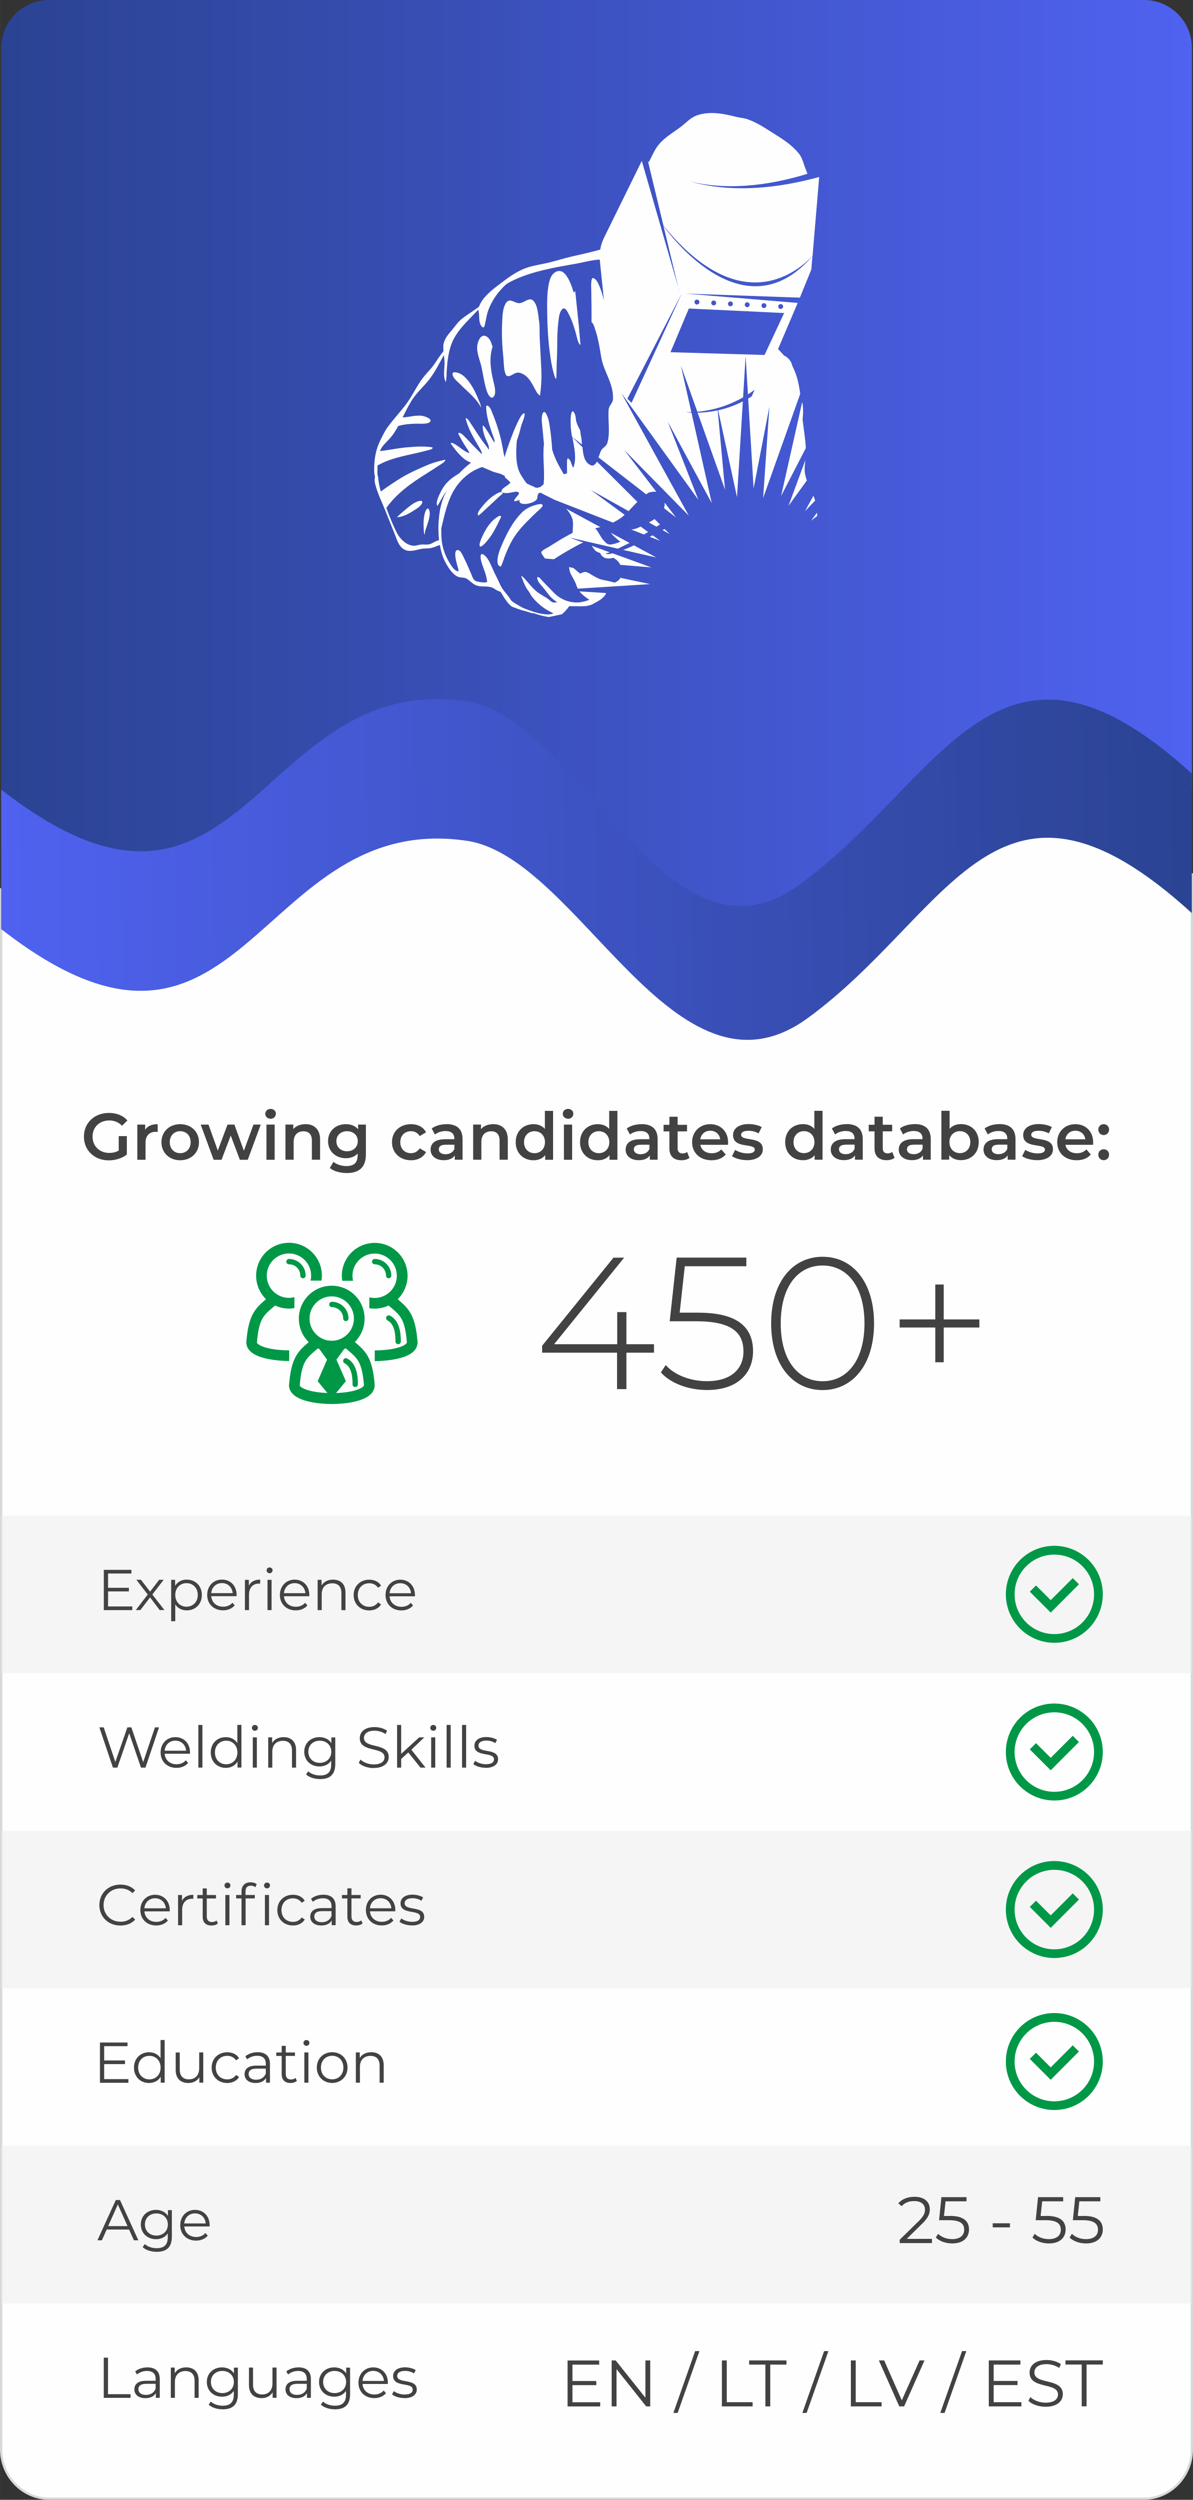 <?xml version="1.0" encoding="UTF-8"?>
<!-- Creator: CorelDRAW 2021 (64-Bit) -->
<svg xmlns="http://www.w3.org/2000/svg" xmlns:xlink="http://www.w3.org/1999/xlink" xmlns:xodm="http://www.corel.com/coreldraw/odm/2003" xml:space="preserve" width="102.579mm" height="214.866mm" version="1.1" style="shape-rendering:geometricPrecision; text-rendering:geometricPrecision; image-rendering:optimizeQuality; fill-rule:evenodd; clip-rule:evenodd" viewBox="0 0 227.91 477.4">
 <rect x="0" y="0" width="227.91" height="477.4" fill="#333333" stroke="none"/>
 <defs>
  <style type="text/css">
   <![CDATA[
    .str0 {stroke:#D9DADA;stroke-width:0.44;stroke-miterlimit:22.926}
    .fil1 {fill:none}
    .fil0 {fill:#FEFEFE}
    .fil5 {fill:#434242;fill-rule:nonzero}
    .fil4 {fill:#009846;fill-rule:nonzero}
    .fil6 {fill:#EBECEC;fill-opacity:0.502}
    .fil2 {fill:url(#id0)}
    .fil3 {fill:url(#id1)}
   ]]>
  </style>
  <linearGradient id="id0" gradientUnits="userSpaceOnUse" x1="0.22" y1="87.19" x2="227.69" y2="87.19">
   <stop offset="0" style="stop-opacity:1; stop-color:#2B4392"></stop>
   <stop offset="1" style="stop-opacity:1; stop-color:#4F62F0"></stop>
  </linearGradient>
  <linearGradient id="id1" gradientUnits="userSpaceOnUse" xlink:href="#id0" x1="227.69" y1="161.06" x2="0.22" y2="164.11">
  </linearGradient>
 </defs>
 <g id="Слой_x0020_1">
  <path class="fil0 str0" d="M227.69 167.01l0 300.78c0,5.16 -4.1,9.38 -9.12,9.38l-209.23 0c-5.01,0 -9.12,-4.22 -9.12,-9.38l0 -297.81c46.38,35.18 48.52,-22.22 88.96,-16.42 21.38,3.07 39.72,50.96 65.07,33.02 27.34,-19.35 36.2,-52.63 73.44,-19.57z"></path>
  <path class="fil1" d="M0.22 153.32c46.38,34.21 48.52,-21.6 88.96,-15.96 21.38,2.98 38.18,50.64 63.53,33.19 27.34,-18.82 37.75,-52.26 74.99,-20.12"></path>
  <path class="fil1" d="M0.22 178.55c46.38,34.21 48.52,-21.6 88.96,-15.96 21.38,2.98 39.72,49.55 65.07,32.1 27.34,-18.82 36.2,-51.17 73.44,-19.02"></path>
  <path class="fil2" d="M0.22 153.32c46.38,34.21 48.52,-21.6 88.96,-15.96 21.38,2.98 38.18,50.64 63.53,33.19 27.34,-18.82 37.75,-52.26 74.99,-20.12l0 -141.31c0,-5.02 -4.1,-9.12 -9.12,-9.12l-209.23 0c-5.01,0 -9.12,4.1 -9.12,9.12l0 144.2z"></path>
  <path class="fil3" d="M89.18 133.93c-40.44,-5.96 -42.58,52.97 -88.96,16.86l0 26.64c46.38,36.12 48.52,-22.81 88.96,-16.86 21.38,3.15 39.72,52.32 65.07,33.9 27.34,-19.87 36.2,-54.03 73.44,-20.09l0 -26.64c-37.24,-33.94 -47.65,1.37 -74.99,21.24 -25.35,18.42 -42.15,-31.9 -63.53,-35.05z"></path>
  <g id="_1561794885920">
   <path class="fil4" d="M55.22 257.88c-2.23,0 -4.46,-0.33 -5.62,-1 -0.36,-0.21 -0.52,-0.4 -0.52,-0.43 0.35,-4.48 1.24,-5.23 3.02,-6.74l0.45 -0.39c0.81,0.37 1.7,0.59 2.65,0.59 0.36,0 0.7,-0.04 1.04,-0.1l0 -2.1c-0.34,0.09 -0.67,0.15 -1.04,0.15 -2.34,0 -4.24,-1.9 -4.24,-4.24 0,-2.34 1.9,-4.24 4.24,-4.24 2.33,0 4.24,1.9 4.24,4.24 0,0.36 -0.04,0.62 -0.13,0.95l2.09 0c0.05,-0.32 0.09,-0.62 0.09,-0.95 0,-3.47 -2.81,-6.28 -6.28,-6.28 -3.47,0 -6.28,2.81 -6.28,6.28 0,1.76 0.72,3.35 1.89,4.49l-0.03 0.03c-2.12,1.8 -3.34,3.06 -3.74,8.22 0,0.63 0.27,1.54 1.55,2.28 1.45,0.84 4.13,1.26 6.64,1.28l0 -2.05z"></path>
   <path class="fil4" d="M55.21 241.45c1.2,0 2.16,0.97 2.16,2.16 0,0.28 0.23,0.51 0.51,0.51 0.28,0 0.51,-0.23 0.51,-0.51 0,-1.76 -1.43,-3.18 -3.18,-3.18 -0.28,0 -0.51,0.23 -0.51,0.51 0,0.28 0.23,0.51 0.51,0.51z"></path>
   <path class="fil4" d="M67.44 244.59c-0.07,-0.31 -0.11,-0.63 -0.11,-0.95 0,-2.34 1.9,-4.24 4.24,-4.24 2.33,0 4.24,1.9 4.24,4.24 0,2.33 -1.9,4.24 -4.24,4.24 -0.35,0 -0.69,-0.04 -1.01,-0.12l0 2.08c0.33,0.05 0.66,0.08 1.01,0.08 0.96,0 1.85,-0.22 2.67,-0.6l0.47 0.4c1.78,1.51 2.67,2.26 3.02,6.66 0,0.1 -0.16,0.3 -0.52,0.51 -1.15,0.66 -3.38,1 -5.62,1l0 2.05c2.51,-0.02 5.19,-0.44 6.64,-1.28 1.28,-0.74 1.54,-1.65 1.54,-2.36 -0.4,-5.08 -1.62,-6.34 -3.74,-8.14l-0.05 -0.05c1.16,-1.14 1.88,-2.72 1.88,-4.47 0,-3.47 -2.81,-6.28 -6.28,-6.28 -3.47,0 -6.28,2.81 -6.28,6.28 0,0.32 0.03,0.64 0.08,0.95l2.08 0z"></path>
   <path class="fil4" d="M74.76 243.61c0,-1.76 -1.43,-3.18 -3.18,-3.18 -0.28,0 -0.51,0.23 -0.51,0.51 0,0.28 0.23,0.51 0.51,0.51 1.2,0 2.16,0.97 2.16,2.16 0,0.28 0.23,0.51 0.51,0.51 0.28,0 0.51,-0.23 0.51,-0.51z"></path>
   <path class="fil4" d="M74.03 252.17c1.52,0.76 1.52,3.22 1.52,4.03 0,0.28 0.23,0.51 0.51,0.51 0.28,0 0.51,-0.23 0.51,-0.51 0,-0.97 0,-3.9 -2.07,-4.95 -0.26,-0.12 -0.56,-0.02 -0.69,0.23 -0.13,0.25 -0.03,0.56 0.23,0.69z"></path>
   <path class="fil4" d="M63.4 249.63c1.2,0 2.16,0.97 2.16,2.16 0,0.28 0.23,0.51 0.51,0.51 0.28,0 0.51,-0.23 0.51,-0.51 0,-1.76 -1.43,-3.18 -3.18,-3.18 -0.28,0 -0.51,0.23 -0.51,0.51 0,0.28 0.23,0.51 0.51,0.51z"></path>
   <path class="fil4" d="M66.3 259.43c-0.25,-0.13 -0.56,-0.02 -0.69,0.23 -0.13,0.25 -0.03,0.56 0.23,0.69 1.51,0.76 1.51,3.22 1.51,4.03 0,0.28 0.23,0.51 0.51,0.51 0.28,0 0.51,-0.23 0.51,-0.51 0,-0.97 0,-3.9 -2.07,-4.95z"></path>
   <path class="fil4" d="M69.01 265.06c-1.01,0.58 -2.85,0.91 -4.8,0.98l1.86 -2.27 -1.8 -4.11 1.49 -2.04c0.1,-0.04 0.19,-0.09 0.28,-0.13l0.47 0.4c1.78,1.51 2.67,2.26 3.02,6.66 0,0.1 -0.16,0.3 -0.52,0.51zm-11.23 0c-0.36,-0.21 -0.52,-0.4 -0.52,-0.43 0.35,-4.48 1.24,-5.23 3.02,-6.74l0.45 -0.39c0.09,0.04 0.17,0.08 0.27,0.12l1.48 2.04 -1.79 4.11 1.85 2.26c-1.93,-0.07 -3.75,-0.4 -4.76,-0.98zm9.83 -13.25c0,2.33 -1.9,4.24 -4.24,4.24 -2.34,0 -4.24,-1.9 -4.24,-4.24 0,-2.34 1.9,-4.24 4.24,-4.24 2.33,0 4.24,1.9 4.24,4.24zm0.22 4.52l-0.05 -0.04c1.15,-1.14 1.87,-2.72 1.87,-4.47 0,-3.47 -2.81,-6.28 -6.28,-6.28 -3.47,0 -6.28,2.81 -6.28,6.28 0,1.76 0.72,3.35 1.89,4.49l-0.03 0.03c-2.12,1.8 -3.34,3.06 -3.74,8.22 0,0.63 0.27,1.54 1.55,2.28 1.49,0.86 4.06,1.29 6.64,1.29 2.57,0 5.15,-0.43 6.64,-1.29 1.28,-0.74 1.54,-1.65 1.54,-2.36 -0.4,-5.08 -1.62,-6.34 -3.74,-8.14z"></path>
  </g>
  <path class="fil5" d="M157.15 265.47c5.77,0 9.83,-4.88 9.83,-12.73 0,-7.86 -4.05,-12.73 -9.83,-12.73 -5.77,0 -9.83,4.88 -9.83,12.73 0,7.85 4.05,12.73 9.83,12.73zm0 -1.69c-4.73,0 -8,-4.05 -8,-11.05 0,-6.99 3.26,-11.05 8,-11.05 4.73,0 8,4.05 8,11.05 0,6.99 -3.26,11.05 -8,11.05zm29.95 -11.8l-6.81 0 0 -6.67 -1.61 0 0 6.67 -6.81 0 0 1.54 6.81 0 0 6.64 1.61 0 0 -6.64 6.81 0 0 -1.54zm-62.16 4.73l-5.27 0 0 -6.13 -1.76 0 0 6.13 -12.05 0 13.38 -16.53 -2.04 0 -13.63 16.82 0 1.33 14.31 0 0 6.96 1.79 0 0 -6.96 5.27 0 0 -1.61zm8.5 -6.03l-3.59 0 0.97 -8.86 11.76 0 0 -1.65 -13.31 0 -1.33 12.16 5.09 0c6.81,0 9,2.19 9,5.77 0,3.34 -2.37,5.67 -6.99,5.67 -3.37,0 -6.35,-1.33 -7.86,-3.08l-0.93 1.4c1.76,2.01 5.16,3.37 8.82,3.37 5.88,0 8.79,-3.23 8.79,-7.42 0,-4.45 -2.8,-7.35 -10.44,-7.35z"></path>
  <path class="fil5" d="M29.6 329.88l-2.25 6.64 -2.26 -6.64 -0.76 0 -2.3 6.61 -2.22 -6.61 -0.83 0 2.59 7.69 0.85 0 2.26 -6.56 2.25 6.56 0.86 0 2.59 -7.69 -0.78 0zm6.7 4.8c0,-1.74 -1.17,-2.93 -2.8,-2.93 -1.63,0 -2.82,1.22 -2.82,2.93 0,1.71 1.23,2.94 3.03,2.94 0.91,0 1.71,-0.33 2.23,-0.94l-0.44 -0.51c-0.44,0.51 -1.07,0.76 -1.77,0.76 -1.26,0 -2.19,-0.8 -2.27,-2.01l4.83 0c0,-0.09 0.01,-0.18 0.01,-0.24zm-2.8 -2.26c1.13,0 1.95,0.79 2.05,1.92l-4.1 0c0.1,-1.13 0.92,-1.92 2.04,-1.92zm4.39 5.15l0.78 0 0 -8.15 -0.78 0 0 8.15zm7.45 -8.15l0 3.47c-0.48,-0.75 -1.27,-1.14 -2.2,-1.14 -1.65,0 -2.88,1.19 -2.88,2.93 0,1.75 1.23,2.94 2.88,2.94 0.96,0 1.76,-0.42 2.23,-1.2l0 1.14 0.75 0 0 -8.15 -0.78 0zm-2.13 7.51c-1.23,0 -2.15,-0.9 -2.15,-2.25 0,-1.35 0.92,-2.25 2.15,-2.25 1.22,0 2.14,0.9 2.14,2.25 0,1.35 -0.92,2.25 -2.14,2.25zm5.48 -6.4c0.33,0 0.57,-0.25 0.57,-0.57 0,-0.3 -0.25,-0.54 -0.57,-0.54 -0.32,0 -0.57,0.25 -0.57,0.55 0,0.31 0.25,0.56 0.57,0.56zm-0.4 7.04l0.78 0 0 -5.78 -0.78 0 0 5.78zm5.9 -5.82c-1,0 -1.78,0.41 -2.2,1.11l0 -1.07 -0.75 0 0 5.78 0.78 0 0 -3.03c0,-1.32 0.78,-2.09 2.02,-2.09 1.1,0 1.74,0.63 1.74,1.85l0 3.27 0.78 0 0 -3.35c0,-1.66 -0.97,-2.47 -2.37,-2.47zm9.11 0.04l0 1.11c-0.48,-0.76 -1.32,-1.15 -2.28,-1.15 -1.65,0 -2.9,1.13 -2.9,2.79 0,1.66 1.25,2.81 2.9,2.81 0.94,0 1.77,-0.38 2.25,-1.12l0 0.74c0,1.43 -0.67,2.1 -2.13,2.1 -0.89,0 -1.72,-0.3 -2.27,-0.79l-0.4 0.59c0.6,0.57 1.64,0.89 2.69,0.89 1.91,0 2.89,-0.9 2.89,-2.89l0 -5.07 -0.75 0zm-2.21 4.87c-1.27,0 -2.19,-0.87 -2.19,-2.12 0,-1.25 0.91,-2.11 2.19,-2.11 1.27,0 2.2,0.86 2.2,2.11 0,1.25 -0.92,2.12 -2.2,2.12zm10.3 0.98c1.97,0 2.87,-0.97 2.87,-2.1 0,-2.8 -4.73,-1.53 -4.73,-3.63 0,-0.77 0.63,-1.39 2.03,-1.39 0.68,0 1.45,0.21 2.11,0.64l0.27 -0.65c-0.62,-0.43 -1.52,-0.68 -2.38,-0.68 -1.95,0 -2.83,0.98 -2.83,2.11 0,2.84 4.73,1.55 4.73,3.66 0,0.76 -0.63,1.36 -2.06,1.36 -1.01,0 -1.99,-0.4 -2.54,-0.93l-0.32 0.63c0.57,0.59 1.7,1 2.86,1zm8.94 -0.07l0.96 0 -2.7 -3.42 2.47 -2.36 -0.97 0 -3.45 3.15 0 -5.52 -0.78 0 0 8.15 0.78 0 0 -1.65 1.36 -1.25 2.33 2.9zm2.44 -7.04c0.33,0 0.57,-0.25 0.57,-0.57 0,-0.3 -0.25,-0.54 -0.57,-0.54 -0.32,0 -0.57,0.25 -0.57,0.55 0,0.31 0.25,0.56 0.57,0.56zm-0.4 7.04l0.78 0 0 -5.78 -0.78 0 0 5.78zm2.95 0l0.78 0 0 -8.15 -0.78 0 0 8.15zm2.95 0l0.78 0 0 -8.15 -0.78 0 0 8.15zm4.5 0.05c1.5,0 2.38,-0.65 2.38,-1.65 0,-2.22 -3.74,-1.04 -3.74,-2.6 0,-0.55 0.46,-0.96 1.5,-0.96 0.59,0 1.2,0.14 1.7,0.49l0.34 -0.63c-0.48,-0.33 -1.3,-0.54 -2.04,-0.54 -1.47,0 -2.28,0.7 -2.28,1.65 0,2.28 3.74,1.1 3.74,2.6 0,0.57 -0.45,0.94 -1.55,0.94 -0.81,0 -1.59,-0.29 -2.05,-0.65l-0.35 0.62c0.47,0.41 1.39,0.71 2.35,0.71z"></path>
  <polygon class="fil6" points="0.22,289.46 227.69,289.46 227.69,319.55 0.22,319.55 "></polygon>
  <path class="fil5" d="M20.64 306.78l0 -2.86 3.98 0 0 -0.69 -3.98 0 0 -2.73 4.46 0 0 -0.7 -5.27 0 0 7.69 5.44 0 0 -0.7 -4.62 0zm10.77 0.7l-2.31 -2.97 2.17 -2.81 -0.86 0 -1.74 2.26 -1.74 -2.26 -0.88 0 2.17 2.81 -2.28 2.97 0.88 0 1.85 -2.42 1.83 2.42 0.89 0zm4.27 -5.82c-0.96,0 -1.76,0.42 -2.23,1.19l0 -1.14 -0.75 0 0 7.91 0.78 0 0 -3.22c0.48,0.75 1.27,1.14 2.2,1.14 1.65,0 2.88,-1.19 2.88,-2.94 0,-1.75 -1.23,-2.93 -2.88,-2.93zm-0.05 5.18c-1.23,0 -2.15,-0.9 -2.15,-2.25 0,-1.34 0.92,-2.25 2.15,-2.25 1.22,0 2.15,0.91 2.15,2.25 0,1.35 -0.93,2.25 -2.15,2.25zm9.57 -2.25c0,-1.74 -1.17,-2.93 -2.8,-2.93 -1.63,0 -2.82,1.22 -2.82,2.93 0,1.71 1.23,2.94 3.03,2.94 0.91,0 1.71,-0.33 2.23,-0.94l-0.44 -0.51c-0.44,0.51 -1.07,0.76 -1.77,0.76 -1.26,0 -2.19,-0.8 -2.27,-2.01l4.83 0c0,-0.09 0.01,-0.18 0.01,-0.24zm-2.8 -2.26c1.13,0 1.95,0.79 2.05,1.92l-4.1 0c0.1,-1.13 0.92,-1.92 2.04,-1.92zm5.14 0.51l0 -1.13 -0.75 0 0 5.78 0.78 0 0 -2.94c0,-1.36 0.74,-2.13 1.94,-2.13 0.05,0 0.12,0.01 0.19,0.01l0 -0.76c-1.07,0 -1.8,0.41 -2.16,1.17zm3.96 -2.39c0.33,0 0.57,-0.25 0.57,-0.57 0,-0.3 -0.25,-0.54 -0.57,-0.54 -0.32,0 -0.57,0.25 -0.57,0.55 0,0.31 0.25,0.56 0.57,0.56zm-0.4 7.04l0.78 0 0 -5.78 -0.78 0 0 5.78zm7.99 -2.89c0,-1.74 -1.17,-2.93 -2.8,-2.93 -1.63,0 -2.82,1.22 -2.82,2.93 0,1.71 1.23,2.94 3.03,2.94 0.91,0 1.71,-0.33 2.23,-0.94l-0.44 -0.51c-0.44,0.51 -1.07,0.76 -1.77,0.76 -1.26,0 -2.19,-0.8 -2.27,-2.01l4.83 0c0,-0.09 0.01,-0.18 0.01,-0.24zm-2.8 -2.26c1.13,0 1.95,0.79 2.05,1.92l-4.1 0c0.1,-1.13 0.92,-1.92 2.04,-1.92zm7.34 -0.67c-1,0 -1.78,0.41 -2.2,1.11l0 -1.07 -0.75 0 0 5.78 0.78 0 0 -3.03c0,-1.32 0.78,-2.09 2.02,-2.09 1.1,0 1.74,0.63 1.74,1.85l0 3.27 0.78 0 0 -3.35c0,-1.66 -0.97,-2.47 -2.37,-2.47zm6.91 5.88c0.98,0 1.8,-0.4 2.26,-1.14l-0.58 -0.4c-0.4,0.58 -1.01,0.85 -1.68,0.85 -1.26,0 -2.19,-0.89 -2.19,-2.25 0,-1.35 0.92,-2.25 2.19,-2.25 0.67,0 1.28,0.27 1.68,0.86l0.58 -0.4c-0.46,-0.76 -1.28,-1.14 -2.26,-1.14 -1.72,0 -2.98,1.21 -2.98,2.93 0,1.72 1.25,2.94 2.98,2.94zm8.73 -2.94c0,-1.74 -1.17,-2.93 -2.8,-2.93 -1.63,0 -2.82,1.22 -2.82,2.93 0,1.71 1.23,2.94 3.03,2.94 0.91,0 1.71,-0.33 2.23,-0.94l-0.44 -0.51c-0.44,0.51 -1.07,0.76 -1.77,0.76 -1.26,0 -2.19,-0.8 -2.27,-2.01l4.83 0c0,-0.09 0.01,-0.18 0.01,-0.24zm-2.8 -2.26c1.13,0 1.95,0.79 2.05,1.92l-4.1 0c0.1,-1.13 0.92,-1.92 2.04,-1.92z"></path>
  <polygon class="fil6" points="0.22,349.63 227.69,349.63 227.69,379.72 0.22,379.72 "></polygon>
  <polygon class="fil6" points="0.22,409.81 227.69,409.81 227.69,439.9 0.22,439.9 "></polygon>
  <path class="fil5" d="M173.21 427.58l2.98 -2.93c1.18,-1.15 1.44,-1.91 1.44,-2.75 0,-1.47 -1.13,-2.37 -2.91,-2.37 -1.34,0 -2.43,0.45 -3.11,1.25l0.64 0.55c0.58,-0.66 1.37,-0.98 2.4,-0.98 1.34,0 2.06,0.63 2.06,1.64 0,0.6 -0.19,1.19 -1.18,2.17l-3.65 3.57 0 0.64 6.16 0 0 -0.8 -4.83 0zm8.26 -4.38l-1.13 0 0.3 -2.8 4.01 0 0 -0.8 -4.8 0 -0.45 4.4 1.87 0c2.23,0 2.93,0.7 2.93,1.83 0,1.07 -0.79,1.79 -2.28,1.79 -1.13,0 -2.13,-0.43 -2.7,-1.02l-0.44 0.71c0.68,0.69 1.88,1.13 3.15,1.13 2.14,0 3.19,-1.17 3.19,-2.66 0,-1.56 -1,-2.6 -3.65,-2.6zm25.56 0l-1.13 0 0.3 -2.8 4.01 0 0 -0.8 -4.8 0 -0.45 4.4 1.87 0c2.23,0 2.93,0.7 2.93,1.83 0,1.07 -0.79,1.79 -2.28,1.79 -1.13,0 -2.13,-0.43 -2.7,-1.02l-0.44 0.71c0.68,0.69 1.88,1.13 3.15,1.13 2.14,0 3.19,-1.17 3.19,-2.66 0,-1.56 -1,-2.6 -3.65,-2.6zm-17.38 2.17l3.29 0 0 -0.78 -3.29 0 0 0.78zm10.28 -2.17l-1.13 0 0.3 -2.8 4.01 0 0 -0.8 -4.8 0 -0.45 4.4 1.87 0c2.23,0 2.93,0.7 2.93,1.83 0,1.07 -0.79,1.79 -2.28,1.79 -1.13,0 -2.13,-0.43 -2.7,-1.02l-0.44 0.71c0.68,0.69 1.88,1.13 3.15,1.13 2.14,0 3.19,-1.17 3.19,-2.66 0,-1.56 -1,-2.6 -3.65,-2.6z"></path>
  <path class="fil5" d="M25.57 427.84l0.86 0 -3.51 -7.69 -0.8 0 -3.51 7.69 0.85 0 0.92 -2.05 4.28 0 0.92 2.05zm-4.91 -2.71l1.85 -4.13 1.85 4.13 -3.69 0zm11.42 -3.06l0 1.11c-0.48,-0.76 -1.32,-1.15 -2.28,-1.15 -1.65,0 -2.9,1.13 -2.9,2.79 0,1.66 1.25,2.81 2.9,2.81 0.94,0 1.77,-0.38 2.25,-1.12l0 0.74c0,1.43 -0.67,2.1 -2.13,2.1 -0.89,0 -1.72,-0.3 -2.27,-0.79l-0.4 0.59c0.6,0.57 1.64,0.89 2.69,0.89 1.91,0 2.89,-0.9 2.89,-2.89l0 -5.07 -0.75 0zm-2.21 4.87c-1.27,0 -2.19,-0.87 -2.19,-2.12 0,-1.25 0.91,-2.11 2.19,-2.11 1.27,0 2.2,0.86 2.2,2.11 0,1.25 -0.92,2.12 -2.2,2.12zm10.18 -1.98c0,-1.74 -1.17,-2.93 -2.8,-2.93 -1.63,0 -2.82,1.22 -2.82,2.93 0,1.71 1.23,2.94 3.03,2.94 0.91,0 1.71,-0.33 2.23,-0.94l-0.44 -0.51c-0.44,0.51 -1.07,0.76 -1.77,0.76 -1.26,0 -2.19,-0.8 -2.27,-2.01l4.83 0c0,-0.09 0.01,-0.18 0.01,-0.24zm-2.8 -2.26c1.13,0 1.95,0.79 2.05,1.92l-4.1 0c0.1,-1.13 0.92,-1.92 2.04,-1.92z"></path>
  <path class="fil5" d="M19.82 457.93l5.12 0 0 -0.7 -4.31 0 0 -6.98 -0.81 0 0 7.69zm8.35 -5.82c-0.91,0 -1.77,0.29 -2.35,0.78l0.35 0.58c0.47,-0.42 1.18,-0.68 1.92,-0.68 1.08,0 1.64,0.54 1.64,1.53l0 0.35 -1.83 0c-1.66,0 -2.23,0.75 -2.23,1.64 0,1 0.8,1.68 2.11,1.68 0.96,0 1.64,-0.36 1.99,-0.96l0 0.9 0.75 0 0 -3.58c0,-1.49 -0.85,-2.24 -2.34,-2.24zm-0.27 5.26c-0.92,0 -1.46,-0.42 -1.46,-1.09 0,-0.59 0.36,-1.03 1.48,-1.03l1.81 0 0 0.94c-0.31,0.76 -0.96,1.17 -1.83,1.17zm7.68 -5.26c-1,0 -1.78,0.41 -2.2,1.11l0 -1.07 -0.75 0 0 5.78 0.78 0 0 -3.03c0,-1.32 0.78,-2.09 2.02,-2.09 1.1,0 1.74,0.63 1.74,1.85l0 3.27 0.78 0 0 -3.35c0,-1.66 -0.97,-2.47 -2.37,-2.47zm9.11 0.04l0 1.11c-0.48,-0.76 -1.32,-1.15 -2.28,-1.15 -1.65,0 -2.9,1.13 -2.9,2.79 0,1.66 1.25,2.81 2.9,2.81 0.94,0 1.77,-0.38 2.25,-1.12l0 0.74c0,1.43 -0.67,2.1 -2.13,2.1 -0.89,0 -1.72,-0.3 -2.27,-0.79l-0.4 0.59c0.6,0.57 1.64,0.89 2.69,0.89 1.91,0 2.89,-0.9 2.89,-2.89l0 -5.07 -0.75 0zm-2.21 4.87c-1.27,0 -2.19,-0.87 -2.19,-2.12 0,-1.25 0.91,-2.11 2.19,-2.11 1.27,0 2.2,0.86 2.2,2.11 0,1.25 -0.92,2.12 -2.2,2.12zm9.57 -4.87l0 3.03c0,1.32 -0.76,2.1 -1.97,2.1 -1.1,0 -1.74,-0.63 -1.74,-1.86l0 -3.27 -0.78 0 0 3.35c0,1.66 0.97,2.48 2.44,2.48 0.92,0 1.67,-0.41 2.08,-1.11l0 1.05 0.75 0 0 -5.78 -0.78 0zm4.99 -0.04c-0.91,0 -1.77,0.29 -2.35,0.78l0.35 0.58c0.47,-0.42 1.18,-0.68 1.92,-0.68 1.08,0 1.64,0.54 1.64,1.53l0 0.35 -1.83 0c-1.66,0 -2.23,0.75 -2.23,1.64 0,1 0.8,1.68 2.11,1.68 0.96,0 1.64,-0.36 1.99,-0.96l0 0.9 0.75 0 0 -3.58c0,-1.49 -0.85,-2.24 -2.34,-2.24zm-0.27 5.26c-0.92,0 -1.46,-0.42 -1.46,-1.09 0,-0.59 0.36,-1.03 1.48,-1.03l1.81 0 0 0.94c-0.31,0.76 -0.96,1.17 -1.83,1.17zm9.36 -5.22l0 1.11c-0.48,-0.76 -1.32,-1.15 -2.28,-1.15 -1.65,0 -2.9,1.13 -2.9,2.79 0,1.66 1.25,2.81 2.9,2.81 0.94,0 1.77,-0.38 2.25,-1.12l0 0.74c0,1.43 -0.67,2.1 -2.13,2.1 -0.89,0 -1.72,-0.3 -2.27,-0.79l-0.4 0.59c0.6,0.57 1.64,0.89 2.69,0.89 1.91,0 2.89,-0.9 2.89,-2.89l0 -5.07 -0.75 0zm-2.21 4.87c-1.27,0 -2.19,-0.87 -2.19,-2.12 0,-1.25 0.91,-2.11 2.19,-2.11 1.27,0 2.2,0.86 2.2,2.11 0,1.25 -0.92,2.12 -2.2,2.12zm10.18 -1.98c0,-1.74 -1.17,-2.93 -2.8,-2.93 -1.63,0 -2.82,1.22 -2.82,2.93 0,1.71 1.23,2.94 3.03,2.94 0.91,0 1.71,-0.33 2.23,-0.94l-0.44 -0.51c-0.44,0.51 -1.07,0.76 -1.77,0.76 -1.26,0 -2.19,-0.8 -2.27,-2.01l4.83 0c0,-0.09 0.01,-0.18 0.01,-0.24zm-2.8 -2.26c1.13,0 1.95,0.79 2.05,1.92l-4.1 0c0.1,-1.13 0.92,-1.92 2.04,-1.92zm5.94 5.21c1.5,0 2.38,-0.65 2.38,-1.65 0,-2.22 -3.74,-1.04 -3.74,-2.6 0,-0.55 0.46,-0.96 1.5,-0.96 0.59,0 1.2,0.14 1.7,0.49l0.34 -0.63c-0.48,-0.33 -1.3,-0.54 -2.04,-0.54 -1.47,0 -2.28,0.7 -2.28,1.65 0,2.28 3.74,1.1 3.74,2.6 0,0.57 -0.45,0.94 -1.55,0.94 -0.81,0 -1.59,-0.29 -2.05,-0.65l-0.35 0.62c0.47,0.41 1.39,0.71 2.35,0.71z"></path>
  <g id="_1561794913856">
   <path class="fil4" d="M201.42 295.21c2.56,0 4.87,1.04 6.55,2.71 1.68,1.68 2.71,3.99 2.71,6.55 0,2.56 -1.04,4.87 -2.71,6.55 -1.68,1.68 -3.99,2.71 -6.55,2.71 -2.56,0 -4.87,-1.04 -6.55,-2.71 -1.68,-1.68 -2.71,-3.99 -2.71,-6.55 0,-2.56 1.04,-4.87 2.71,-6.55 1.68,-1.68 3.99,-2.71 6.55,-2.71zm5.37 3.9c-1.37,-1.37 -3.27,-2.22 -5.37,-2.22 -2.1,0 -3.99,0.85 -5.37,2.22 -1.37,1.37 -2.22,3.27 -2.22,5.37 0,2.1 0.85,3.99 2.22,5.37 1.37,1.37 3.27,2.22 5.37,2.22 2.1,0 3.99,-0.85 5.37,-2.22 1.37,-1.37 2.22,-3.27 2.22,-5.37 0,-2.1 -0.85,-3.99 -2.22,-5.37z"></path>
   <polygon class="fil4" points="197.92,302.78 200.73,305.59 204.94,301.38 206.12,302.56 200.73,307.96 196.73,303.97 "></polygon>
  </g>
  <g id="_1561794915536">
   <path class="fil4" d="M201.42 325.33c2.56,0 4.87,1.04 6.55,2.71 1.68,1.68 2.71,3.99 2.71,6.55 0,2.56 -1.04,4.87 -2.71,6.55 -1.68,1.68 -3.99,2.71 -6.55,2.71 -2.56,0 -4.87,-1.04 -6.55,-2.71 -1.68,-1.68 -2.71,-3.99 -2.71,-6.55 0,-2.56 1.04,-4.87 2.71,-6.55 1.68,-1.68 3.99,-2.71 6.55,-2.71zm5.37 3.9c-1.37,-1.37 -3.27,-2.22 -5.37,-2.22 -2.1,0 -3.99,0.85 -5.37,2.22 -1.37,1.37 -2.22,3.27 -2.22,5.37 0,2.1 0.85,3.99 2.22,5.37 1.37,1.37 3.27,2.22 5.37,2.22 2.1,0 3.99,-0.85 5.37,-2.22 1.37,-1.37 2.22,-3.27 2.22,-5.37 0,-2.1 -0.85,-3.99 -2.22,-5.37z"></path>
   <polygon class="fil4" points="197.92,332.9 200.73,335.7 204.94,331.49 206.12,332.68 200.73,338.08 196.73,334.09 "></polygon>
  </g>
  <g id="_1561794918944">
   <path class="fil4" d="M201.42 355.41c2.56,0 4.87,1.04 6.55,2.71 1.68,1.68 2.71,3.99 2.71,6.55 0,2.56 -1.04,4.87 -2.71,6.55 -1.68,1.68 -3.99,2.71 -6.55,2.71 -2.56,0 -4.87,-1.04 -6.55,-2.71 -1.68,-1.68 -2.71,-3.99 -2.71,-6.55 0,-2.56 1.04,-4.87 2.71,-6.55 1.68,-1.68 3.99,-2.71 6.55,-2.71zm5.37 3.9c-1.37,-1.37 -3.27,-2.22 -5.37,-2.22 -2.1,0 -3.99,0.85 -5.37,2.22 -1.37,1.37 -2.22,3.27 -2.22,5.37 0,2.1 0.85,3.99 2.22,5.37 1.37,1.37 3.27,2.22 5.37,2.22 2.1,0 3.99,-0.85 5.37,-2.22 1.37,-1.37 2.22,-3.27 2.22,-5.37 0,-2.1 -0.85,-3.99 -2.22,-5.37z"></path>
   <polygon class="fil4" points="197.92,362.99 200.73,365.79 204.94,361.58 206.12,362.77 200.73,368.17 196.73,364.17 "></polygon>
  </g>
  <g id="_1561794918464">
   <path class="fil4" d="M201.42 384.44c2.56,0 4.87,1.04 6.55,2.71 1.68,1.68 2.71,3.99 2.71,6.55 0,2.56 -1.04,4.87 -2.71,6.55 -1.68,1.68 -3.99,2.71 -6.55,2.71 -2.56,0 -4.87,-1.04 -6.55,-2.71 -1.68,-1.68 -2.71,-3.99 -2.71,-6.55 0,-2.56 1.04,-4.87 2.71,-6.55 1.68,-1.68 3.99,-2.71 6.55,-2.71zm5.37 3.9c-1.37,-1.37 -3.27,-2.22 -5.37,-2.22 -2.1,0 -3.99,0.85 -5.37,2.22 -1.37,1.37 -2.22,3.27 -2.22,5.37 0,2.1 0.85,3.99 2.22,5.37 1.37,1.37 3.27,2.22 5.37,2.22 2.1,0 3.99,-0.85 5.37,-2.22 1.37,-1.37 2.22,-3.27 2.22,-5.37 0,-2.1 -0.85,-3.99 -2.22,-5.37z"></path>
   <polygon class="fil4" points="197.92,392.01 200.73,394.82 204.94,390.61 206.12,391.79 200.73,397.19 196.73,393.2 "></polygon>
  </g>
  <path class="fil5" d="M109.36 458.76l0 -3.26 4.56 0 0 -0.79 -4.56 0 0 -3.12 5.11 0 0 -0.8 -6.04 0 0 8.78 6.23 0 0 -0.8 -5.3 0zm13.94 -7.98l0 7.12 -5.68 -7.12 -0.77 0 0 8.78 0.93 0 0 -7.12 5.67 7.12 0.77 0 0 -8.78 -0.92 0zm5.34 10.03l0.82 0 4.16 -11.81 -0.82 0 -4.16 11.81zm9.27 -1.25l5.87 0 0 -0.8 -4.94 0 0 -7.98 -0.93 0 0 8.78zm8.31 0l0.93 0 0 -7.98 3.1 0 0 -0.8 -7.13 0 0 0.8 3.1 0 0 7.98zm7.06 1.25l0.82 0 4.16 -11.81 -0.82 0 -4.16 11.81zm9.27 -1.25l5.87 0 0 -0.8 -4.94 0 0 -7.98 -0.93 0 0 8.78zm13.13 -8.78l-3.4 7.62 -3.37 -7.62 -1.01 0 3.9 8.78 0.92 0 3.9 -8.78 -0.94 0zm3.95 10.03l0.82 0 4.16 -11.81 -0.82 0 -4.16 11.81zm10.2 -2.06l0 -3.26 4.56 0 0 -0.79 -4.56 0 0 -3.12 5.11 0 0 -0.8 -6.04 0 0 8.78 6.23 0 0 -0.8 -5.3 0zm9.92 0.88c2.25,0 3.29,-1.1 3.29,-2.4 0,-3.2 -5.43,-1.74 -5.43,-4.15 0,-0.88 0.72,-1.59 2.33,-1.59 0.78,0 1.66,0.24 2.42,0.73l0.31 -0.74c-0.7,-0.49 -1.74,-0.78 -2.73,-0.78 -2.24,0 -3.25,1.12 -3.25,2.41 0,3.25 5.43,1.77 5.43,4.18 0,0.87 -0.72,1.56 -2.37,1.56 -1.16,0 -2.28,-0.45 -2.91,-1.07l-0.37 0.71c0.65,0.68 1.95,1.14 3.27,1.14zm6.9 -0.08l0.93 0 0 -7.98 3.1 0 0 -0.8 -7.13 0 0 0.8 3.1 0 0 7.98z"></path>
  <path class="fil5" d="M22.68 219.73c-0.57,0.33 -1.18,0.45 -1.81,0.45 -1.86,0 -3.19,-1.31 -3.19,-3.1 0,-1.83 1.32,-3.1 3.2,-3.1 0.94,0 1.74,0.31 2.43,1.01l1.03 -1.01c-0.83,-0.94 -2.06,-1.44 -3.54,-1.44 -2.76,0 -4.77,1.9 -4.77,4.53 0,2.63 2.01,4.53 4.75,4.53 1.25,0 2.53,-0.38 3.45,-1.12l0 -3.51 -1.55 0 0 2.74zm5.05 -3.98l0 -0.98 -1.5 0 0 6.72 1.57 0 0 -3.26c0,-1.37 0.76,-2.08 1.95,-2.08 0.11,0 0.23,0.01 0.37,0.04l0 -1.5c-1.12,0 -1.94,0.35 -2.39,1.06zm6.69 5.83c2.09,0 3.59,-1.44 3.59,-3.45 0,-2.01 -1.5,-3.44 -3.59,-3.44 -2.06,0 -3.58,1.42 -3.58,3.44 0,2.01 1.51,3.45 3.58,3.45zm0 -1.35c-1.13,0 -1.99,-0.82 -1.99,-2.1 0,-1.28 0.86,-2.1 1.99,-2.1 1.15,0 2,0.82 2,2.1 0,1.28 -0.86,2.1 -2,2.1zm14 -5.46l-1.83 4.99 -1.81 -4.99 -1.32 0 -1.85 4.96 -1.78 -4.96 -1.49 0 2.47 6.72 1.51 0 1.76 -4.63 1.74 4.63 1.51 0 2.48 -6.72 -1.4 0zm3.27 -1.11c0.59,0 1.01,-0.43 1.01,-0.98 0,-0.52 -0.43,-0.91 -1.01,-0.91 -0.58,0 -1.01,0.42 -1.01,0.94 0,0.53 0.43,0.94 1.01,0.94zm-0.79 7.83l1.57 0 0 -6.72 -1.57 0 0 6.72zm7.45 -6.8c-0.98,0 -1.8,0.33 -2.32,0.94l0 -0.87 -1.5 0 0 6.72 1.57 0 0 -3.4c0,-1.35 0.76,-2.03 1.88,-2.03 1.01,0 1.6,0.58 1.6,1.78l0 3.65 1.57 0 0 -3.85c0,-2.03 -1.2,-2.95 -2.81,-2.95zm10.05 0.08l0 0.89c-0.55,-0.67 -1.38,-0.97 -2.33,-0.97 -1.93,0 -3.4,1.28 -3.4,3.24 0,1.95 1.47,3.26 3.4,3.26 0.91,0 1.7,-0.29 2.25,-0.89l0 0.35c0,1.36 -0.65,2.04 -2.14,2.04 -0.93,0 -1.89,-0.31 -2.48,-0.81l-0.7 1.18c0.77,0.63 2.01,0.96 3.27,0.96 2.35,0 3.63,-1.11 3.63,-3.55l0 -5.7 -1.5 0zm-2.09 5.09c-1.2,0 -2.05,-0.78 -2.05,-1.93 0,-1.13 0.86,-1.9 2.05,-1.9 1.18,0 2.04,0.77 2.04,1.9 0,1.15 -0.86,1.93 -2.04,1.93zm12.21 1.72c1.31,0 2.35,-0.57 2.87,-1.57l-1.21 -0.71c-0.4,0.64 -1.01,0.93 -1.67,0.93 -1.16,0 -2.04,-0.79 -2.04,-2.1 0,-1.3 0.88,-2.1 2.04,-2.1 0.67,0 1.27,0.29 1.67,0.93l1.21 -0.71c-0.52,-1.02 -1.56,-1.56 -2.87,-1.56 -2.13,0 -3.64,1.42 -3.64,3.44 0,2.01 1.51,3.45 3.64,3.45zm6.8 -6.89c-1.08,0 -2.13,0.28 -2.85,0.83l0.62 1.15c0.5,-0.42 1.28,-0.67 2.04,-0.67 1.12,0 1.67,0.54 1.67,1.46l0 0.1 -1.74 0c-2.04,0 -2.8,0.88 -2.8,2 0,1.17 0.97,2.01 2.51,2.01 1.01,0 1.74,-0.33 2.11,-0.91l0 0.82 1.49 0 0 -3.94c0,-1.94 -1.12,-2.86 -3.06,-2.86zm-0.21 5.74c-0.81,0 -1.28,-0.37 -1.28,-0.93 0,-0.49 0.29,-0.89 1.36,-0.89l1.62 0 0 0.78c-0.26,0.69 -0.93,1.04 -1.7,1.04zm9.1 -5.74c-0.98,0 -1.8,0.33 -2.32,0.94l0 -0.87 -1.5 0 0 6.72 1.57 0 0 -3.4c0,-1.35 0.76,-2.03 1.88,-2.03 1.01,0 1.6,0.58 1.6,1.78l0 3.65 1.57 0 0 -3.85c0,-2.03 -1.2,-2.95 -2.81,-2.95zm9.88 -2.54l0 3.45c-0.53,-0.62 -1.3,-0.91 -2.17,-0.91 -1.95,0 -3.4,1.35 -3.4,3.44 0,2.09 1.45,3.45 3.4,3.45 0.92,0 1.7,-0.31 2.23,-0.96l0 0.87 1.51 0 0 -9.34 -1.57 0zm-1.98 8.08c-1.13,0 -2,-0.82 -2,-2.1 0,-1.28 0.87,-2.1 2,-2.1 1.13,0 2,0.82 2,2.1 0,1.28 -0.87,2.1 -2,2.1zm6.41 -6.57c0.59,0 1.01,-0.43 1.01,-0.98 0,-0.52 -0.43,-0.91 -1.01,-0.91 -0.58,0 -1.01,0.42 -1.01,0.94 0,0.53 0.43,0.94 1.01,0.94zm-0.79 7.83l1.57 0 0 -6.72 -1.57 0 0 6.72zm8.65 -9.34l0 3.45c-0.53,-0.62 -1.3,-0.91 -2.17,-0.91 -1.95,0 -3.4,1.35 -3.4,3.44 0,2.09 1.45,3.45 3.4,3.45 0.92,0 1.7,-0.31 2.23,-0.96l0 0.87 1.51 0 0 -9.34 -1.57 0zm-1.98 8.08c-1.13,0 -2,-0.82 -2,-2.1 0,-1.28 0.87,-2.1 2,-2.1 1.13,0 2,0.82 2,2.1 0,1.28 -0.87,2.1 -2,2.1zm8.18 -5.54c-1.08,0 -2.13,0.28 -2.85,0.83l0.62 1.15c0.5,-0.42 1.28,-0.67 2.04,-0.67 1.12,0 1.67,0.54 1.67,1.46l0 0.1 -1.74 0c-2.04,0 -2.8,0.88 -2.8,2 0,1.17 0.97,2.01 2.51,2.01 1.01,0 1.74,-0.33 2.11,-0.91l0 0.82 1.49 0 0 -3.94c0,-1.94 -1.12,-2.86 -3.06,-2.86zm-0.21 5.74c-0.81,0 -1.28,-0.37 -1.28,-0.93 0,-0.49 0.29,-0.89 1.36,-0.89l1.62 0 0 0.78c-0.26,0.69 -0.93,1.04 -1.7,1.04zm8.89 -0.43c-0.24,0.19 -0.55,0.28 -0.88,0.28 -0.6,0 -0.93,-0.35 -0.93,-1.01l0 -3.2 1.8 0 0 -1.26 -1.8 0 0 -1.54 -1.57 0 0 1.54 -1.11 0 0 1.26 1.11 0 0 3.24c0,1.49 0.84,2.27 2.32,2.27 0.57,0 1.13,-0.15 1.51,-0.45l-0.44 -1.12zm7.83 -1.84c0,-2.1 -1.44,-3.47 -3.4,-3.47 -2,0 -3.47,1.44 -3.47,3.44 0,2 1.46,3.45 3.71,3.45 1.16,0 2.1,-0.38 2.71,-1.1l-0.84 -0.97c-0.48,0.49 -1.07,0.73 -1.83,0.73 -1.17,0 -1.99,-0.63 -2.18,-1.61l5.28 0c0.01,-0.15 0.03,-0.34 0.03,-0.47zm-3.4 -2.22c1.03,0 1.78,0.67 1.9,1.64l-3.81 0c0.15,-0.98 0.89,-1.64 1.91,-1.64zm6.99 5.63c1.89,0 3.05,-0.82 3.05,-2.08 0,-2.63 -4.15,-1.42 -4.15,-2.78 0,-0.44 0.45,-0.76 1.41,-0.76 0.64,0 1.28,0.13 1.93,0.5l0.6 -1.2c-0.6,-0.37 -1.62,-0.58 -2.52,-0.58 -1.81,0 -2.96,0.83 -2.96,2.1 0,2.68 4.15,1.47 4.15,2.76 0,0.47 -0.42,0.74 -1.41,0.74 -0.84,0 -1.75,-0.28 -2.34,-0.67l-0.6 1.2c0.6,0.43 1.72,0.76 2.85,0.76zm12.89 -9.43l0 3.45c-0.53,-0.62 -1.3,-0.91 -2.17,-0.91 -1.95,0 -3.4,1.35 -3.4,3.44 0,2.09 1.45,3.45 3.4,3.45 0.92,0 1.7,-0.31 2.23,-0.96l0 0.87 1.51 0 0 -9.34 -1.57 0zm-1.98 8.08c-1.13,0 -2,-0.82 -2,-2.1 0,-1.28 0.87,-2.1 2,-2.1 1.13,0 2,0.82 2,2.1 0,1.28 -0.87,2.1 -2,2.1zm8.18 -5.54c-1.08,0 -2.13,0.28 -2.85,0.83l0.62 1.15c0.5,-0.42 1.28,-0.67 2.04,-0.67 1.12,0 1.67,0.54 1.67,1.46l0 0.1 -1.74 0c-2.04,0 -2.8,0.88 -2.8,2 0,1.17 0.97,2.01 2.51,2.01 1.01,0 1.74,-0.33 2.11,-0.91l0 0.82 1.49 0 0 -3.94c0,-1.94 -1.12,-2.86 -3.06,-2.86zm-0.21 5.74c-0.81,0 -1.28,-0.37 -1.28,-0.93 0,-0.49 0.29,-0.89 1.36,-0.89l1.62 0 0 0.78c-0.26,0.69 -0.93,1.04 -1.7,1.04zm8.89 -0.43c-0.24,0.19 -0.55,0.28 -0.88,0.28 -0.6,0 -0.93,-0.35 -0.93,-1.01l0 -3.2 1.8 0 0 -1.26 -1.8 0 0 -1.54 -1.57 0 0 1.54 -1.11 0 0 1.26 1.11 0 0 3.24c0,1.49 0.84,2.27 2.32,2.27 0.57,0 1.13,-0.15 1.51,-0.45l-0.44 -1.12zm4.31 -5.31c-1.08,0 -2.13,0.28 -2.85,0.83l0.62 1.15c0.5,-0.42 1.28,-0.67 2.04,-0.67 1.12,0 1.67,0.54 1.67,1.46l0 0.1 -1.74 0c-2.04,0 -2.8,0.88 -2.8,2 0,1.17 0.97,2.01 2.51,2.01 1.01,0 1.74,-0.33 2.11,-0.91l0 0.82 1.49 0 0 -3.94c0,-1.94 -1.12,-2.86 -3.06,-2.86zm-0.21 5.74c-0.81,0 -1.28,-0.37 -1.28,-0.93 0,-0.49 0.29,-0.89 1.36,-0.89l1.62 0 0 0.78c-0.26,0.69 -0.93,1.04 -1.7,1.04zm9.01 -5.74c-0.86,0 -1.61,0.29 -2.15,0.89l0 -3.44 -1.57 0 0 9.34 1.5 0 0 -0.87c0.53,0.64 1.31,0.96 2.23,0.96 1.96,0 3.41,-1.36 3.41,-3.45 0,-2.09 -1.45,-3.44 -3.41,-3.44zm-0.18 5.54c-1.13,0 -2,-0.82 -2,-2.1 0,-1.28 0.87,-2.1 2,-2.1 1.13,0 1.99,0.82 1.99,2.1 0,1.28 -0.86,2.1 -1.99,2.1zm7.57 -5.54c-1.08,0 -2.13,0.28 -2.85,0.83l0.62 1.15c0.5,-0.42 1.28,-0.67 2.04,-0.67 1.12,0 1.67,0.54 1.67,1.46l0 0.1 -1.74 0c-2.04,0 -2.8,0.88 -2.8,2 0,1.17 0.97,2.01 2.51,2.01 1.01,0 1.74,-0.33 2.11,-0.91l0 0.82 1.49 0 0 -3.94c0,-1.94 -1.12,-2.86 -3.06,-2.86zm-0.21 5.74c-0.81,0 -1.28,-0.37 -1.28,-0.93 0,-0.49 0.29,-0.89 1.36,-0.89l1.62 0 0 0.78c-0.26,0.69 -0.93,1.04 -1.7,1.04zm7.37 1.15c1.89,0 3.05,-0.82 3.05,-2.08 0,-2.63 -4.15,-1.42 -4.15,-2.78 0,-0.44 0.45,-0.76 1.41,-0.76 0.64,0 1.28,0.13 1.93,0.5l0.6 -1.2c-0.6,-0.37 -1.62,-0.58 -2.52,-0.58 -1.81,0 -2.96,0.83 -2.96,2.1 0,2.68 4.15,1.47 4.15,2.76 0,0.47 -0.42,0.74 -1.41,0.74 -0.84,0 -1.75,-0.28 -2.34,-0.67l-0.6 1.2c0.6,0.43 1.72,0.76 2.85,0.76zm10.73 -3.41c0,-2.1 -1.44,-3.47 -3.4,-3.47 -2,0 -3.47,1.44 -3.47,3.44 0,2 1.46,3.45 3.71,3.45 1.16,0 2.1,-0.38 2.71,-1.1l-0.84 -0.97c-0.48,0.49 -1.07,0.73 -1.83,0.73 -1.17,0 -1.99,-0.63 -2.18,-1.61l5.28 0c0.01,-0.15 0.03,-0.34 0.03,-0.47zm-3.4 -2.22c1.03,0 1.78,0.67 1.9,1.64l-3.81 0c0.15,-0.98 0.89,-1.64 1.91,-1.64zm5.41 0.83c0.57,0 1.03,-0.44 1.03,-1.04 0,-0.63 -0.47,-1.04 -1.03,-1.04 -0.57,0 -1.03,0.42 -1.03,1.04 0,0.6 0.47,1.04 1.03,1.04zm0 4.8c0.57,0 1.03,-0.44 1.03,-1.05 0,-0.63 -0.47,-1.04 -1.03,-1.04 -0.57,0 -1.03,0.42 -1.03,1.04 0,0.6 0.47,1.05 1.03,1.05z"></path>
  <path class="fil5" d="M19.9 397.05l0 -2.86 3.98 0 0 -0.69 -3.98 0 0 -2.73 4.46 0 0 -0.7 -5.27 0 0 7.69 5.44 0 0 -0.7 -4.62 0zm10.77 -7.45l0 3.47c-0.48,-0.75 -1.27,-1.14 -2.2,-1.14 -1.65,0 -2.88,1.19 -2.88,2.93 0,1.75 1.23,2.94 2.88,2.94 0.96,0 1.76,-0.42 2.23,-1.2l0 1.14 0.75 0 0 -8.15 -0.78 0zm-2.13 7.51c-1.23,0 -2.15,-0.9 -2.15,-2.25 0,-1.35 0.92,-2.25 2.15,-2.25 1.22,0 2.14,0.9 2.14,2.25 0,1.35 -0.92,2.25 -2.14,2.25zm9.51 -5.14l0 3.03c0,1.32 -0.76,2.1 -1.97,2.1 -1.1,0 -1.74,-0.63 -1.74,-1.86l0 -3.27 -0.78 0 0 3.35c0,1.66 0.97,2.48 2.44,2.48 0.92,0 1.67,-0.41 2.08,-1.11l0 1.05 0.75 0 0 -5.78 -0.78 0zm5.36 5.83c0.98,0 1.8,-0.4 2.26,-1.14l-0.58 -0.4c-0.4,0.58 -1.01,0.85 -1.68,0.85 -1.26,0 -2.19,-0.89 -2.19,-2.25 0,-1.35 0.92,-2.25 2.19,-2.25 0.67,0 1.28,0.27 1.68,0.86l0.58 -0.4c-0.46,-0.76 -1.28,-1.14 -2.26,-1.14 -1.72,0 -2.98,1.21 -2.98,2.93 0,1.72 1.25,2.94 2.98,2.94zm5.81 -5.88c-0.91,0 -1.77,0.29 -2.35,0.78l0.35 0.58c0.47,-0.42 1.18,-0.68 1.92,-0.68 1.08,0 1.64,0.54 1.64,1.53l0 0.35 -1.83 0c-1.66,0 -2.23,0.75 -2.23,1.64 0,1 0.8,1.68 2.11,1.68 0.96,0 1.64,-0.36 1.99,-0.96l0 0.9 0.75 0 0 -3.58c0,-1.49 -0.85,-2.24 -2.34,-2.24zm-0.27 5.26c-0.92,0 -1.46,-0.42 -1.46,-1.09 0,-0.59 0.36,-1.03 1.48,-1.03l1.81 0 0 0.94c-0.31,0.76 -0.96,1.17 -1.83,1.17zm7.5 -0.35c-0.22,0.2 -0.54,0.3 -0.86,0.3 -0.65,0 -1,-0.37 -1,-1.05l0 -3.45 1.76 0 0 -0.66 -1.76 0 0 -1.26 -0.78 0 0 1.26 -1.03 0 0 0.66 1.03 0 0 3.49c0,1.07 0.6,1.68 1.69,1.68 0.45,0 0.91,-0.13 1.22,-0.41l-0.27 -0.56zm2.09 -6.13c0.33,0 0.57,-0.25 0.57,-0.57 0,-0.3 -0.25,-0.54 -0.57,-0.54 -0.32,0 -0.57,0.25 -0.57,0.55 0,0.31 0.25,0.56 0.57,0.56zm-0.4 7.04l0.78 0 0 -5.78 -0.78 0 0 5.78zm5.32 0.05c1.69,0 2.93,-1.23 2.93,-2.94 0,-1.71 -1.24,-2.93 -2.93,-2.93 -1.69,0 -2.94,1.22 -2.94,2.93 0,1.71 1.25,2.94 2.94,2.94zm0 -0.69c-1.23,0 -2.15,-0.9 -2.15,-2.25 0,-1.35 0.92,-2.25 2.15,-2.25 1.23,0 2.14,0.9 2.14,2.25 0,1.35 -0.91,2.25 -2.14,2.25zm7.47 -5.18c-1,0 -1.78,0.41 -2.2,1.11l0 -1.07 -0.75 0 0 5.78 0.78 0 0 -3.03c0,-1.32 0.78,-2.09 2.02,-2.09 1.1,0 1.74,0.63 1.74,1.85l0 3.27 0.78 0 0 -3.35c0,-1.66 -0.97,-2.47 -2.37,-2.47z"></path>
  <path class="fil0" d="M129.7 55.4l-2.95 -12.24c2.06,2.82 15.8,20.4 28.46,5.75l-0.22 2.57 -2.18 5.36 -21.85 -0.77 21.43 1.78 -3.75 8.81c0.37,0.4 0.77,0.82 1.16,1.25 0.26,0.11 0.53,0.29 0.8,0.56 0.43,0.41 0.67,0.94 0.81,1.52 0.05,0.08 0.09,0.17 0.13,0.25 0.76,1.57 1.12,3.27 1.33,4.99l-7.08 19.87 1.2 -17.45 -3.02 15.64 -1.04 -17.18c0.23,-0.13 0.45,-0.27 0.68,-0.42l0.55 -1.27c0,0 -0.45,0.37 -1.27,0.9l-0.45 -7.34 -0.48 7.9c-1.21,0.69 -2.86,1.48 -4.85,2.04l-0.06 -0.27 0.03 0.28c-1.18,0.33 -2.48,0.59 -3.86,0.7l-3.15 -8.84 2 8.9c-0.35,0.01 -0.7,0 -1.06,-0.01 0,0 0.39,0.07 1.09,0.12l3.88 17.3 -8.43 -15.6 5.87 14.96 -14.72 -20.39 12.89 23.41 -12.34 -12.55 6.13 7.98c-0.47,-0.04 -0.98,0.03 -1.47,0.17 -0.15,0.11 -0.31,0.22 -0.46,0.33l-9.11 -7.06c0.19,-0.5 0.33,-0.99 0.45,-1.23 0.32,-0.65 1.02,-0.79 1.25,-1.58 0.58,-2.05 0.05,-4.23 0.24,-6.32 0.08,-0.86 0.8,-1.14 0.83,-2.09 0.1,-2.94 -1.77,-5.11 -2.24,-7.86 -0.3,-1.78 -0.58,-3.67 -1.18,-5.38 -0.09,-0.25 -0.3,-1.15 -0.68,-1.35 0.01,-1.99 -0.02,-3.99 -0.05,-5.97 -0,-0.21 -0.19,-2.72 0.42,-2.46 0.59,0.25 0.91,1.02 1.14,1.56 0.37,0.86 0.64,1.78 0.86,2.7 -0.31,-2.96 -0.61,-5.88 -0.81,-7.8 -1.48,0.07 -3.09,0.53 -4.42,0.77 -4.17,0.74 -8.61,1.45 -12.45,3.37 -0.32,0.16 -0.64,0.34 -0.95,0.54 -1.55,1.39 -2.78,3.09 -3.49,5.06 -0.27,0.76 -0.38,1.57 -0.56,2.35 -0.05,0.21 -0.09,0.75 -0.32,0.85 -0.26,0.11 -0.53,-0.41 -0.6,-0.57 -0.26,-0.6 -0.23,-1.25 -0.26,-1.88 -0.02,-0.33 -0.12,-0.62 -0.15,-0.93 -2.04,2.25 -4.47,4.19 -5.35,7.24 -0.42,1.45 -0.59,2.96 -0.68,4.46 -0.03,0.48 -0.02,0.96 -0.07,1.44 -0.01,0.14 -0.03,0.28 -0.05,0.42 -0.01,0.09 -0.01,0.33 -0.05,0.25 -0.59,-0.9 -0.22,-2.65 -0.24,-3.69 -0.01,-0.44 -0.07,-0.94 -0.14,-1.44 -0.83,1.52 -1.6,3.07 -2.64,4.46 -1.09,1.46 -2.5,2.63 -3.48,4.18 -0.66,1.05 -1.21,2.17 -1.76,3.28 0.3,-0.04 0.62,-0.05 0.99,-0.11 0.86,-0.14 1.71,-0.3 2.59,-0.23 0.32,0.02 2.08,0.48 1.72,1.09 -0.36,0.62 -2.09,0.41 -2.65,0.43 -1.1,0.03 -2.36,0.1 -3.49,0.45 -0.27,0.5 -0.56,0.99 -0.88,1.46 -0.5,0.74 -1.18,1.38 -1.79,2.04 -0.37,0.41 -0.64,0.84 -0.82,1.29 1.32,-0.14 2.62,-0.41 3.94,-0.58 0.88,-0.12 1.76,-0.19 2.64,-0.25 0.9,-0.06 1.82,-0.06 2.71,0.02 0.05,0 0.82,0.06 0.79,0.18 -0.07,0.29 -0.58,0.38 -0.81,0.44 -0.72,0.2 -1.45,0.37 -2.17,0.54 -2.57,0.59 -5.25,1.07 -7.56,2.4 -0.01,0.29 -0.01,0.59 -0.01,0.88 -0,0.32 -0,0.64 0,0.96 0.14,0.13 0.16,0.71 0.17,0.8 0.09,0.8 0.25,1.56 0.47,2.32 0.35,-0.22 0.67,-0.49 1.01,-0.72 0.99,-0.67 1.98,-1.35 3.01,-1.96 1.57,-0.93 3.34,-1.72 5.02,-2.42 0.64,-0.26 1.29,-0.48 1.96,-0.65 0.35,-0.09 0.71,-0.19 1.06,-0.26 0.08,-0.02 0.26,-0.11 0.25,-0.02 -0.05,0.36 -0.52,0.63 -0.79,0.81 -0.96,0.64 -1.94,1.27 -2.92,1.88 -2.81,1.75 -5.62,3.76 -7.54,6.48 0.57,1.58 1.2,3.14 1.94,4.64 0.59,1.19 1.84,2.52 3.27,2.58 0.51,0.02 1.02,-0.2 1.53,-0.23 0.48,-0.04 0.98,0.07 1.45,-0.04 0.66,-0.16 1.2,-0.68 1.87,-0.78 -0.01,-0.14 -0.02,-0.27 -0.03,-0.39 -0.12,-1.24 -0.12,-2.48 -0,-3.72 0.14,-1.5 0.42,-3.02 1.03,-4.4 0.15,-0.34 0.31,-0.67 0.49,-1 -0.25,0.35 -0.48,0.71 -0.69,1.06 -0.24,0.39 -0.46,0.78 -0.67,1.18 -0.1,0.18 -0.2,0.35 -0.31,0.51 -0.04,0.06 -0.09,0.25 -0.13,0.18 -0.39,-0.58 0.25,-1.85 0.5,-2.38 0.72,-1.56 1.66,-2.56 3.1,-3.46 0.18,-0.11 0.36,-0.23 0.54,-0.33 0.7,-0.75 1.46,-1.44 2.28,-2.06 -0.53,-0.21 -1.04,-0.48 -1.52,-0.9 -0.68,-0.6 -1.3,-1.32 -1.84,-2.05 -0.03,-0.04 -0.57,-0.75 -0.53,-0.78 0.25,-0.16 0.77,0.18 0.97,0.3 0.83,0.51 1.63,1.29 2.57,1.61 0.1,0.04 -0.05,-0.21 -0.09,-0.31 -0.09,-0.2 -0.22,-0.38 -0.34,-0.57 -0.49,-0.73 -0.95,-1.46 -1.34,-2.25 -0.03,-0.06 -0.47,-0.72 -0.2,-0.75 0.38,-0.03 0.77,0.39 1.01,0.62 0.76,0.74 1.44,1.55 2.2,2.29 0.28,0.27 0.56,0.55 0.83,0.83 0.09,0.09 0.11,0.11 0.2,0.19 0.05,0.04 0.14,0.19 0.15,0.13 0.03,-0.53 -0.45,-1.17 -0.7,-1.61 -0.63,-1.11 -1.3,-2.2 -1.79,-3.39 -0.19,-0.45 -0.36,-0.92 -0.5,-1.39 -0,-0.02 -0.1,-0.47 -0.08,-0.47 0.42,0.01 0.84,0.86 1.04,1.15 0.74,1.07 1.39,2.2 2.17,3.24 0.25,0.34 0.52,0.66 0.76,1.01 0.13,0.18 0.11,0.17 0.24,0.34 0.06,0.08 0.14,0.33 0.17,0.24 0.19,-0.57 -0.32,-1.43 -0.53,-1.92 -0.55,-1.24 -0.71,-2.53 -0.57,-2.64 0.15,-0.1 0.96,1.18 1.45,2.03 0.15,0.27 0.31,0.54 0.47,0.8 0.1,0.17 0.09,0.15 0.18,0.3 0.02,0.03 0.04,0.13 0.07,0.09 0.2,-0.25 -0.25,-1.26 -0.33,-1.5 -0.46,-1.32 -0.92,-2.68 -1.12,-4.07 -0.06,-0.39 -0.1,-0.79 -0.1,-1.18 0,-0.05 -0.01,-0.28 0.1,-0.28 0.59,-0.03 0.94,1.06 1.09,1.45 0.74,1.78 1.36,3.69 1.76,5.58 0.12,0.59 0.23,1.17 0.33,1.76 0.04,0.26 0.1,0.52 0.17,0.78 0.02,0.09 0.05,0.34 0.07,0.26 0.17,-0.83 2.85,-8.66 3.77,-8.36 0.33,0.11 -0.58,2.24 -0.62,2.43 -0.24,1.12 -0.55,2.01 -0.82,2.82 -0.02,0.21 -0.04,0.42 -0.05,0.63 -0.09,1.59 -0.14,3.41 0.39,4.93 0.25,0.73 0.76,1.45 1.19,2.09 0.12,0.19 0.26,0.36 0.41,0.52 0.24,0.11 0.48,0.22 0.71,0.33 0.25,0.11 0.64,0.26 0.99,0.46 0.1,0 0.19,0 0.29,-0.01 0.22,-0.02 0.44,-0.08 0.64,-0.19 0.12,-0.07 0.33,-0.29 0.55,-0.47 0.28,-2.53 -0.24,-5.11 0.07,-7.65 -0.11,-1.15 -0.21,-2.3 -0.33,-3.45 -0.07,-0.65 -0.15,-1.33 -0.04,-1.98 0.04,-0.2 0.13,-0.7 0.42,-0.71 0.22,-0.01 0.41,0.41 0.48,0.56 0.31,0.6 0.44,1.31 0.54,1.97 0.25,1.55 0.4,3.09 0.5,4.64 0.43,1.54 1.24,3.05 2.03,4.38 0.06,0.1 0.12,0.2 0.17,0.31 0.04,0 0.07,0 0.11,0 0.21,-0.02 0.39,-0.11 0.53,-0.23 0.01,-0.6 -0.03,-1.2 -0.01,-1.62 0.01,-0.28 -0.05,-0.91 0.13,-1.15 0.09,-0.12 0.45,0.36 0.46,0.36 0.15,0.23 0.53,1.63 0.64,1.35 0.65,-1.73 0.15,-3.8 -0.2,-5.77l1.93 1.92c0.12,1.43 0.35,2.89 1.56,3.43 0.51,0.23 0.9,-0.14 1.2,-0.69l7.73 7.7c-0.59,0.57 -1.13,1.18 -1.69,1.76l-7.22 -4.04 6.48 4.75c-0.47,0.42 -0.99,0.81 -1.58,1.13 -0.18,0.1 -0.37,0.2 -0.57,0.3 0.01,0.03 0.02,0.07 0.03,0.1l-11.33 -4.42c-0.57,-0.31 -1.16,-0.58 -1.75,-0.88 -0.27,-0.13 -0.53,-0.27 -0.79,-0.43 -0.11,0 -0.22,0 -0.34,-0 -0.03,0.05 -0.07,0.1 -0.1,0.15l-0.39 -0.15 0.35 0.19c-0.07,0.1 -0.14,0.19 -0.16,0.26 -0.08,0.3 0.02,0.57 -0.2,0.84 -0.52,0.64 -2.42,1.16 -3.14,0.61 -0.15,-0.12 -0.17,-0.33 -0.13,-0.56 -0.33,0.13 -0.7,0.3 -1,0.25 -0.11,-0.02 0.15,-0.45 0.15,-0.45 0.2,-0.31 0.5,-0.54 0.68,-0.86 0.08,-0.14 0.12,-0.29 -0.04,-0.39 -0.27,-0.17 -0.63,-0.09 -0.92,-0.04 -0.53,0.1 -1.08,0.24 -1.62,0.19 -0.34,-0.03 -0.83,-0.1 -0.64,-0.54 0.16,-0.36 0.59,-0.59 0.9,-0.8 0.27,-0.18 0.51,-0.4 0.74,-0.62 0.01,-0.01 0.02,-0.02 0.03,-0.03 -0.2,-0.27 -0.5,-0.52 -0.7,-0.69 -0.16,-0.13 -0.45,-0.33 -0.37,-0.58 0,-0 0,-0 0,-0 -0.27,-0.15 -0.55,-0.29 -0.84,-0.4 -0.48,-0.19 -0.99,-0.25 -1.47,-0.44 -0.68,-0.28 -1.34,-0.59 -2.02,-0.87 -0.5,0.16 -0.97,0.37 -1.44,0.61 -1.66,0.86 -3.08,2.3 -4.01,3.91 -1.18,2.04 -1.74,4.53 -2.28,6.81 -0.03,0.14 -0.06,0.28 -0.09,0.42 0,0.63 0.01,1.27 0.05,1.9 0.11,1.71 0.73,3.4 1.65,4.84 0.32,0.51 0.77,1.23 1.39,1.41 0.41,0.12 0.07,-0.72 0.04,-0.83 -0.21,-0.78 -0.46,-1.63 -0.46,-2.44 0,-0.26 0.06,-0.69 0.38,-0.76 0.59,-0.13 1.04,0.99 1.23,1.37 0.52,1.04 1,2.13 1.45,3.21 0.24,0.58 0.41,1.26 1.1,1.41 0.43,0.09 0.95,0.19 1.39,0.19 0.15,0 0.4,-0.01 0.52,-0.12 0.05,-0.05 -0.01,-0.25 -0.01,-0.29 -0.04,-0.26 -0.09,-0.51 -0.15,-0.76 -0.26,-1.09 -0.79,-2.08 -1.01,-3.19 -0.03,-0.15 -0.05,-0.31 -0.06,-0.46 -0,-0.09 -0,-0.17 0.01,-0.26 0.1,-0.9 1.09,0.2 1.25,0.44 0.06,0.09 0.18,0.28 0.24,0.37 0.12,0.2 0.22,0.41 0.33,0.62 0.28,0.55 0.5,1.13 0.77,1.69 0.42,0.85 0.84,1.69 1.23,2.55 0.6,1.15 1.08,1.41 1.79,2.5 0.1,0.15 0.22,0.29 0.32,0.45 0.53,0.39 1.11,0.73 1.68,1.05 0.13,0.07 0.26,0.15 0.39,0.22 0.42,0.18 0.84,0.34 1.25,0.49 1.1,0.41 2.43,0.79 3.61,0.8 0.36,0 0.73,-0.05 1.06,-0.19 -0.25,-0.12 -0.5,-0.25 -0.75,-0.39 -1.31,-0.7 -2.5,-1.68 -3.4,-2.87 -0.18,-0.23 -0.3,-0.5 -0.45,-0.75 -0.17,-0.29 -0.4,-0.54 -0.57,-0.83 -0.33,-0.55 -0.55,-1.12 -0.77,-1.71 -0.05,-0.15 -0.12,-0.29 -0.17,-0.44 -0.01,-0.02 -0.05,-0.13 -0.03,-0.15 0.02,-0.02 0.15,0.06 0.16,0.06 0.07,0.05 0.16,0.13 0.21,0.18 0.27,0.26 0.51,0.55 0.75,0.83 0.68,0.77 1.33,1.59 2.19,2.18 0.57,0.4 1.21,0.7 1.78,1.11 0.28,0.2 0.57,0.55 0.91,0.66 0.27,0.09 0.5,-0.02 0.77,-0.01 0.04,0 0.08,0 0.12,0.01 -0.21,-0.13 -0.41,-0.28 -0.61,-0.42 -0.71,-0.52 -1.23,-1.27 -1.76,-1.96 -0.33,-0.43 -0.71,-0.82 -1.04,-1.25 -0.21,-0.27 -0.37,-0.55 -0.43,-0.89 -0.02,-0.1 -0.07,-0.32 0.1,-0.31 0.28,0.02 0.52,0.35 0.69,0.54 0.51,0.56 1.04,1.08 1.57,1.62 0.47,0.48 0.93,1.03 1.47,1.44 1.09,0.83 2.45,1.29 3.82,1.26 0.72,-0.02 1.57,-0.21 2.29,-0.53 -0.42,-0.26 -0.83,-0.56 -1.2,-0.88 -0.25,-0.21 -0.49,-0.45 -0.69,-0.71l5.02 0.31 0.08 0.05c-0.38,0.83 -1.17,1.31 -1.95,1.73 -0.32,0.17 -0.63,0.38 -0.98,0.5 -0.9,0.31 -1.86,0.27 -2.8,0.25 -0.43,-0.01 -0.88,0 -1.32,-0.02 -0.4,0.55 -0.86,1.13 -1.43,1.56l-2.45 0.52c-0.13,-0.02 -0.27,-0.04 -0.39,-0.06 -0.85,-0.14 -1.67,-0.37 -2.48,-0.66 -0.11,0 -0.22,-0.01 -0.28,-0.02 -0.46,-0.06 -0.9,-0.28 -1.35,-0.38 -0.69,-0.16 -1.29,-0.38 -1.94,-0.63 -0.27,-0.11 -0.59,-0.17 -0.81,-0.37 -0.6,-0.51 -1.11,-1.26 -1.52,-1.93 -0.15,-0.25 -0.29,-0.49 -0.43,-0.71 -0.24,-0.16 -0.5,-0.21 -0.77,-0.35 -0.24,-0.12 -0.43,-0.3 -0.66,-0.42 -0.91,-0.48 -2.08,-0.18 -3.04,-0.44 -0.86,-0.23 -1.35,-0.96 -2.09,-1.38 -0.47,-0.26 -1.12,-0.12 -1.64,-0.35 -0.99,-0.44 -1.76,-1.63 -2.27,-2.55 -0.59,-1.05 -0.97,-2.27 -1.16,-3.51 -0.58,0.19 -1.14,0.47 -1.73,0.58 -0.63,0.12 -1.29,0.04 -1.92,0.18 -1.15,0.25 -2.41,0.74 -3.47,-0.1 -0.79,-0.62 -1.09,-1.66 -1.44,-2.55 -0.55,-1.41 -1.13,-2.8 -1.68,-4.21 -0.7,-1.81 -1.59,-3.51 -2.09,-5.4 -0.07,-0.28 -0.25,-1.02 -0.06,-1.45 -0.12,-0.46 -0.17,-0.95 -0.17,-1.29 -0.01,-2.03 0.26,-3.88 1.17,-5.73 0.42,-0.85 0.82,-1.73 1.38,-2.5 1.2,-1.67 2.67,-3.15 3.85,-4.83 1.04,-1.49 1.82,-3.19 2.92,-4.63 0.57,-0.74 1.24,-1.39 1.82,-2.12 0.52,-0.66 0.93,-1.39 1.43,-2.07 0.23,-0.31 0.46,-0.6 0.67,-0.91 -0.05,-0.58 -0.06,-1.15 0.09,-1.65 0.26,-0.9 0.91,-1.64 1.51,-2.34 0.59,-0.7 1.09,-1.49 1.81,-2.08 1.06,-0.87 2.27,-1.56 3.36,-2.39 0.03,-0.09 0.07,-0.18 0.11,-0.26 0.1,-0.26 0.23,-0.51 0.38,-0.73 1.05,-1.61 2.69,-2.73 4.19,-3.88 1.42,-1.08 3.03,-2.15 4.75,-2.68 1.29,-0.4 2.67,-0.58 3.98,-0.9 1.41,-0.35 2.79,-0.79 4.2,-1.12 1.87,-0.44 3.74,-0.82 5.57,-1.36 0.12,-0.76 0.35,-1.5 0.69,-2.19 1.92,-3.9 6.11,-12.43 7.25,-14.74l7.16 24.83zm-21.03 52.89c0.02,0.03 0.04,0.06 0.06,0.09 -0.01,0.09 0.02,0.21 0.03,0.26 0.06,0.38 0.14,0.72 0.32,1.06 0.28,0.52 0.6,1.03 0.84,1.57 0.15,0.34 0.24,0.7 0.41,1.04 0.02,0.04 0.04,0.08 0.06,0.11l13.81 -0.87 -5.68 -1.2c-0.05,0.08 -0.1,0.16 -0.15,0.24 -0.24,0.31 -0.57,0.52 -0.94,0.67 -0.28,-0.05 -0.55,-0.14 -0.81,-0.21 -0.72,-0.2 -1.47,-0.24 -2.16,-0.52 -0.57,-0.23 -1.08,-0.55 -1.61,-0.86 -0.31,-0.19 -0.66,-0.43 -1.04,-0.44 -0.33,-0.01 -0.66,0.16 -0.97,0.32 -0.11,-0.09 -0.23,-0.19 -0.34,-0.28 -0.32,-0.26 -0.64,-0.52 -0.95,-0.8l-0.88 -0.18zm4.33 -4.1c0.33,0.43 0.62,0.95 1,1.16 0.22,0.12 0.44,0.2 0.65,0.26 0.06,0.15 0.14,0.29 0.24,0.42 0.58,0.75 1.44,0.72 2.29,0.49 0.18,0.11 0.35,0.23 0.51,0.35 0.39,0.29 0.64,0.63 0.81,1l5.93 0.49 -7.4 -2.69c-0.21,0.05 -0.42,0.09 -0.62,0.13 -0.31,0.05 -0.53,-0.02 -0.74,-0.12 0.28,-0.04 0.55,-0.11 0.82,-0.2l-3.5 -1.27zm-17.9 3.38l0.05 0.38c-0.36,-1.17 0.2,-2.64 0.65,-3.71 0.97,-2.3 2.17,-4.65 3.96,-6.42 0.72,-0.71 1.74,-1.18 2.71,-1.42 0.28,-0.07 0.89,-0.27 1.15,-0.01 0.11,0.11 0.02,0.28 -0.05,0.38 -0.26,0.37 -0.68,0.68 -1.01,0.99 -1.36,1.32 -2.76,2.62 -3.89,4.16 -0.99,1.34 -1.68,2.89 -2.28,4.44 -0.17,0.45 -0.3,0.91 -0.49,1.36 -0.04,0.1 -0.12,0.39 -0.24,0.45 -0.12,0.06 -0.28,-0.07 -0.35,-0.15 -0.13,-0.14 -0.19,-0.28 -0.23,-0.44l-0.04 -0.28c0.01,0.1 0.02,0.19 0.04,0.28zm13.03 -10.45c0.63,0.68 1.15,1.47 1.29,2.3 0.13,0.74 -0.04,1.55 -0.01,2.32 -0.3,0.17 -0.61,0.34 -0.91,0.5 -1.26,0.68 -2.44,1.43 -3.65,2.19 -0.31,0.2 -1.25,0.61 -1.43,0.99 -0.08,0.18 0.16,0.49 0.26,0.63 0.12,0.17 0.27,0.41 0.44,0.61l1.68 0.14c0.4,-0.22 0.78,-0.5 1.14,-0.72 1.01,-0.62 2.03,-1.21 3.07,-1.77 0.41,-0.22 0.92,-0.53 1.42,-0.69l-2.64 -0.96 9.25 2.12c0.11,-0.06 0.23,-0.11 0.34,-0.17 0.62,-0.31 1.26,-0.61 1.89,-0.92l-3.58 -1.94c0.32,0.42 0.71,0.8 1.11,1.13 0.23,0.19 0.45,0.4 0.71,0.57 -0.63,0.28 -1.28,0.49 -1.93,0.54 -0.61,0.04 -0.92,-0.44 -1.31,-0.84 -0.52,-0.53 -0.93,-1.61 -1.56,-2.27 0.32,-0.06 0.65,-0.13 0.97,-0.22l-6.53 -3.53zm17.24 9.34l-4.28 -2.32c-0.28,0.15 -0.56,0.29 -0.85,0.41 -0.38,0.16 -0.77,0.32 -1.17,0.47l6.29 1.44zm-29.6 -7.82c-0.39,0.83 -0.78,1.64 -1.23,2.45 -0.31,0.55 -0.62,1.1 -1.01,1.61 -0.39,0.51 -0.8,1.05 -1.3,1.45 -0.1,0.08 -0.31,0.26 -0.46,0.23 -0.24,-0.03 -0.15,-0.53 -0.11,-0.68 0.05,-0.16 0.12,-0.39 0.18,-0.55 0.12,-0.32 0.26,-0.63 0.41,-0.94 0.75,-1.55 1.62,-2.88 3.17,-3.72l0.35 0.14zm30.34 4.64l-1.98 -0.77 0.2 -0.1 0.35 -0.18 1.44 1.05zm-44.99 -1.13c-0.19,-0.44 -0.17,-1 -0.19,-1.47 -0.03,-0.77 -0.03,-1.53 0.14,-2.29 0.08,-0.37 0.22,-1.01 0.57,-1.25 0.27,-0.19 0.43,0.51 0.44,0.62 0.08,0.59 -0.09,1.23 -0.25,1.8 -0.17,0.6 -0.38,1.19 -0.59,1.77l-0.12 0.81zm41.28 -1.59c-0.12,0.06 -0.23,0.11 -0.34,0.16 -0.45,0.22 -0.96,0.38 -1.47,0.41l2.44 0.95c0.26,-0.16 0.52,-0.32 0.78,-0.48l-1.42 -1.04zm5.53 1.43l-0.97 -0.96c-0.13,0.07 -0.26,0.14 -0.39,0.2l1.35 0.76zm-2.88 -2.86c-0.34,0.23 -0.71,0.45 -1.08,0.65l1.43 0.8c0.23,-0.13 0.46,-0.27 0.69,-0.41l-1.04 -1.04zm31.03 -1.22c0.02,0.21 0.03,0.41 0.04,0.62l-1.18 0.92 1.14 -1.54zm-80.24 0.88c0.43,-0.48 0.97,-0.92 1.45,-1.33 0.38,-0.33 0.78,-0.65 1.19,-0.96 0.5,-0.38 1.02,-0.69 1.63,-0.83 0.25,-0.06 0.67,-0.05 0.55,0.34 -0.17,0.52 -0.77,0.95 -1.2,1.23 -1.09,0.71 -2.29,1.46 -3.62,1.55 -0.03,0.04 -0.07,0.08 -0.1,0.12l-0.08 0.09 0.17 -0.21 0.01 -0zm53.31 0.04l-2.18 -2.84c0.02,0.36 -0.01,0.72 -0.11,1.06l2.29 1.78zm-33.21 -4.45c-0.5,0.33 -0.91,0.78 -1.35,1.18 -0.71,0.65 -1.41,1.3 -2.11,1.96 -0.26,0.25 -0.52,0.49 -0.8,0.72 -0.02,0.01 -0.28,0.24 -0.33,0.18 -0.28,-0.36 0.33,-1.12 0.52,-1.37 0.77,-1.01 1.72,-1.99 2.81,-2.65 0.07,-0.04 0.15,-0.09 0.22,-0.13 0.24,-0.13 1.06,-0.59 1.12,-0.06l-0.08 0.17zm59.46 0.3c0.12,0.3 0.23,0.61 0.32,0.92l-1.94 2.03 1.62 -2.95zm-1.54 -6.82c-0.08,0.69 -0.17,1.37 -0.13,2.05 0.03,0.63 0.19,1.24 0.41,1.85l-3.5 4.84 3.22 -8.74zm-13.06 7.07l1.11 -18.27c-1.66,0.85 -3.27,1.37 -4.71,1.7l3.6 16.58zm12.45 -18.16c0.05,0.2 0.08,0.4 0.11,0.62 0.1,0.92 0.07,1.82 -0.04,2.7 0.21,1.83 0.54,3.63 0.62,5.49l-4.72 9.15 4.03 -17.95zm-14.74 16.74l-1.4 -15.14c-1.49,0.32 -2.81,0.43 -3.84,0.44l5.24 14.7zm-29.23 -10.09l1.89 1.47c-0.05,-0.71 -0.09,-1.38 -0.24,-1.89l-0.09 -0.83c-0.34,-0.56 -0.61,-1.16 -0.78,-1.79 -0.04,-0.42 -0.09,-0.86 -0.22,-1.25 -0.02,-0.05 -0.28,-0.66 -0.45,-0.58 -0.47,0.22 -0.37,2.1 -0.37,2.49 -0,0.75 0.12,1.55 0.26,2.37zm-17.33 -5.5c-0.86,-1.76 -2.52,-3.02 -3.88,-4.39 -0.51,-0.52 -1.6,-1.3 -1.62,-2.13 -0.01,-0.39 0.52,-0.32 0.76,-0.27 0.61,0.12 1.15,0.45 1.6,0.89 1.45,1.42 2.2,3.29 2.95,5.13l0.19 0.78zm28.7 -0.99l9.63 -20.96 -10.43 20.17 0.8 0.79zm-26.56 -10.74c-0.68,2.28 -0.37,4.4 0.19,6.71 0.17,0.7 0.66,2.42 -0.1,2.97 -0.34,0.25 -0.69,-0.2 -0.84,-0.45 -0.39,-0.67 -0.57,-1.48 -0.74,-2.22 -0.27,-1.19 -0.42,-2.42 -0.74,-3.6 -0.31,-1.13 -0.78,-2.27 -0.7,-3.46 0.06,-0.86 0.71,-2.66 1.91,-1.8 0.59,0.42 0.81,1.19 1.01,1.86zm8.8 -5.44c0.28,1.26 0.16,2.59 0.22,3.87 0.09,1.83 0.18,3.66 0.28,5.49 0.07,1.25 0.07,2.51 -0.04,3.75 -0.04,0.4 -0.07,0.8 -0.13,1.19 -0.02,0.15 0.05,0.51 -0.09,0.45 -0.45,-0.21 -0.68,-0.76 -0.91,-1.17 -0.57,-1 -1.1,-2.2 -2.14,-2.8 -0.44,-0.25 -0.99,-0.48 -1.5,-0.31 -0.6,0.19 -1.62,1.15 -1.99,0.23 -0.06,-0.15 -0.11,-0.31 -0.15,-0.47 -0.22,-0.88 -0.19,-1.82 -0.28,-2.72 -0.22,-2.17 -0.34,-4.23 -0.24,-6.42 0.06,-1.22 0.05,-2.89 0.73,-3.96 0.72,-1.12 1.64,0.05 2.56,0.02 1.05,-0.04 2.01,-1.45 2.86,-0.25 0.13,0.18 0.24,0.39 0.33,0.59 0.11,0.26 0.17,0.54 0.24,0.81 0.09,0.42 0.16,0.84 0.22,1.27l0.04 0.44zm7 -5.16c0.22,2.24 0.48,4.48 0.7,6.72 0.08,0.79 0.11,1.58 0.2,2.37 0.03,0.26 0.05,0.52 0.07,0.78 0.01,0.13 0.1,0.47 -0.01,0.39 -0.45,-0.34 -0.59,-1.29 -0.73,-1.8 -0.36,-1.34 -0.77,-2.71 -1.41,-3.95 -0.23,-0.46 -0.79,-1.74 -1.4,-0.95 -0.53,0.68 -0.55,1.69 -0.66,2.51 -0.28,2.26 -0.14,4.55 -0.26,6.81 -0.06,1.01 -0.04,2.01 -0.08,3.02 -0,0.04 -0.03,0.88 -0.05,0.87 -0.24,-0.02 -0.46,-1.01 -0.51,-1.19 -0.36,-1.26 -0.55,-2.57 -0.72,-3.87 -0.32,-2.44 -0.46,-4.92 -0.49,-7.38 -0.02,-1.83 -0.07,-3.74 0.27,-5.55 0.08,-0.41 0.18,-0.82 0.34,-1.22 0.44,-1.14 1.67,-1.96 2.69,-0.92 0.91,0.93 1.38,2.43 1.76,3.64l0.3 -0.29zm39.9 4.19l-18.19 -0.86 -3.51 8.34 17.97 0.53 3.74 -8zm-55.7 6.41c0.01,-0.03 0.02,-0.06 0.03,-0.09l0.02 0.25c-0.02,-0.05 -0.03,-0.11 -0.05,-0.16zm54.64 -7.44c-0.12,-0.23 -0.03,-0.51 0.2,-0.63 0.23,-0.12 0.51,-0.03 0.63,0.2 0.12,0.23 0.03,0.51 -0.2,0.63 -0.23,0.12 -0.51,0.03 -0.63,-0.2zm-3.2 -0.17c-0.12,-0.23 -0.03,-0.51 0.2,-0.63 0.23,-0.12 0.51,-0.03 0.63,0.2 0.12,0.23 0.03,0.51 -0.2,0.63 -0.23,0.12 -0.51,0.03 -0.63,-0.2zm-3.2 -0.17c-0.12,-0.23 -0.03,-0.51 0.2,-0.63 0.23,-0.12 0.51,-0.03 0.63,0.2 0.12,0.23 0.03,0.51 -0.2,0.63 -0.23,0.12 -0.51,0.03 -0.63,-0.2zm-3.2 -0.17c-0.12,-0.23 -0.03,-0.51 0.2,-0.63 0.23,-0.12 0.51,-0.03 0.63,0.2 0.12,0.23 0.03,0.51 -0.2,0.63 -0.23,0.12 -0.51,0.03 -0.63,-0.2zm-3.2 -0.17c-0.12,-0.23 -0.03,-0.51 0.2,-0.63 0.23,-0.12 0.51,-0.03 0.63,0.2 0.12,0.23 0.03,0.51 -0.2,0.63 -0.23,0.12 -0.51,0.03 -0.63,-0.2zm-3.2 -0.17c-0.12,-0.23 -0.03,-0.51 0.2,-0.63 0.23,-0.12 0.51,-0.03 0.63,0.2 0.12,0.23 0.03,0.51 -0.2,0.63 -0.23,0.12 -0.51,0.03 -0.63,-0.2zm-8.96 -27.1c0.06,0.05 0.13,0.1 0.2,0.15 0.53,-1.02 0.96,-2.11 1.64,-3.03 1.22,-1.66 2.98,-2.55 4.58,-3.8 0.97,-0.76 1.76,-1.67 2.96,-2.09 2.48,-0.87 5.14,-0.31 7.59,0.31 0.68,0.17 1.39,0.2 2.06,0.43 1.75,0.61 3.28,1.63 4.83,2.61 1.44,0.91 2.91,1.8 4.12,3 0.4,0.4 0.82,0.82 1.12,1.3 0.43,0.69 0.63,1.5 0.91,2.26 0.15,0.39 0.32,0.82 0.47,1.25 -10.25,3.14 -17.69,2.65 -22.48,1.45 5.46,1.56 13.56,2.22 24.73,-0.84l-1.27 15.07c-1.2,1.28 -3.81,3.62 -7.51,4.61 -5.16,1.38 -12.44,0.11 -20.97,-10.38l-2.96 -12.29z"></path>
  <path class="fil5" d="M23 367.73c1.13,0 2.14,-0.38 2.82,-1.13l-0.52 -0.52c-0.63,0.65 -1.39,0.92 -2.27,0.92 -1.86,0 -3.25,-1.36 -3.25,-3.18 0,-1.82 1.39,-3.18 3.25,-3.18 0.88,0 1.65,0.27 2.27,0.91l0.52 -0.52c-0.68,-0.75 -1.69,-1.12 -2.81,-1.12 -2.32,0 -4.03,1.66 -4.03,3.91 0,2.25 1.71,3.91 4.02,3.91zm9.43 -2.95c0,-1.74 -1.17,-2.93 -2.8,-2.93 -1.63,0 -2.82,1.22 -2.82,2.93 0,1.71 1.23,2.94 3.03,2.94 0.91,0 1.71,-0.33 2.23,-0.94l-0.44 -0.51c-0.44,0.51 -1.07,0.76 -1.77,0.76 -1.26,0 -2.19,-0.8 -2.27,-2.01l4.83 0c0,-0.09 0.01,-0.18 0.01,-0.24zm-2.8 -2.26c1.13,0 1.95,0.79 2.05,1.92l-4.1 0c0.1,-1.13 0.92,-1.92 2.04,-1.92zm5.14 0.51l0 -1.13 -0.75 0 0 5.78 0.78 0 0 -2.94c0,-1.36 0.74,-2.13 1.94,-2.13 0.05,0 0.12,0.01 0.19,0.01l0 -0.76c-1.07,0 -1.8,0.41 -2.16,1.17zm6.59 3.73c-0.22,0.2 -0.54,0.3 -0.86,0.3 -0.65,0 -1,-0.37 -1,-1.05l0 -3.45 1.76 0 0 -0.66 -1.76 0 0 -1.26 -0.78 0 0 1.26 -1.03 0 0 0.66 1.03 0 0 3.49c0,1.07 0.6,1.68 1.69,1.68 0.45,0 0.91,-0.13 1.22,-0.41l-0.27 -0.56zm2.09 -6.13c0.33,0 0.57,-0.25 0.57,-0.57 0,-0.3 -0.25,-0.54 -0.57,-0.54 -0.32,0 -0.57,0.25 -0.57,0.55 0,0.31 0.25,0.56 0.57,0.56zm-0.4 7.04l0.78 0 0 -5.78 -0.78 0 0 5.78zm3.09 -6.49l0 0.71 -1.03 0 0 0.66 1.03 0 0 5.12 0.78 0 0 -5.12 1.76 0 0 -0.66 -1.78 0 0 -0.68c0,-0.71 0.35,-1.09 1.02,-1.09 0.33,0 0.64,0.1 0.86,0.29l0.26 -0.58c-0.29,-0.24 -0.72,-0.36 -1.15,-0.36 -1.13,0 -1.75,0.68 -1.75,1.71zm4.87 -1.66c-0.32,0 -0.57,0.25 -0.57,0.55 0,0.31 0.25,0.56 0.57,0.56 0.33,0 0.57,-0.25 0.57,-0.57 0,-0.3 -0.25,-0.54 -0.57,-0.54zm-0.4 8.15l0.78 0 0 -5.78 -0.78 0 0 5.78zm5.35 0.05c0.98,0 1.8,-0.4 2.26,-1.14l-0.58 -0.4c-0.4,0.58 -1.01,0.85 -1.68,0.85 -1.26,0 -2.19,-0.89 -2.19,-2.25 0,-1.35 0.92,-2.25 2.19,-2.25 0.67,0 1.28,0.27 1.68,0.86l0.58 -0.4c-0.46,-0.76 -1.28,-1.14 -2.26,-1.14 -1.72,0 -2.98,1.21 -2.98,2.93 0,1.72 1.25,2.94 2.98,2.94zm5.81 -5.88c-0.91,0 -1.77,0.29 -2.35,0.78l0.35 0.58c0.47,-0.42 1.18,-0.68 1.92,-0.68 1.08,0 1.64,0.54 1.64,1.53l0 0.35 -1.83 0c-1.66,0 -2.23,0.75 -2.23,1.64 0,1 0.8,1.68 2.11,1.68 0.96,0 1.64,-0.36 1.99,-0.96l0 0.9 0.75 0 0 -3.58c0,-1.49 -0.85,-2.24 -2.34,-2.24zm-0.27 5.26c-0.92,0 -1.46,-0.42 -1.46,-1.09 0,-0.59 0.36,-1.03 1.48,-1.03l1.81 0 0 0.94c-0.31,0.76 -0.96,1.17 -1.83,1.17zm7.5 -0.35c-0.22,0.2 -0.54,0.3 -0.86,0.3 -0.65,0 -1,-0.37 -1,-1.05l0 -3.45 1.76 0 0 -0.66 -1.76 0 0 -1.26 -0.78 0 0 1.26 -1.03 0 0 0.66 1.03 0 0 3.49c0,1.07 0.6,1.68 1.69,1.68 0.45,0 0.91,-0.13 1.22,-0.41l-0.27 -0.56zm6.52 -1.98c0,-1.74 -1.17,-2.93 -2.8,-2.93 -1.63,0 -2.82,1.22 -2.82,2.93 0,1.71 1.23,2.94 3.03,2.94 0.91,0 1.71,-0.33 2.23,-0.94l-0.44 -0.51c-0.44,0.51 -1.07,0.76 -1.77,0.76 -1.26,0 -2.19,-0.8 -2.27,-2.01l4.83 0c0,-0.09 0.01,-0.18 0.01,-0.24zm-2.8 -2.26c1.13,0 1.95,0.79 2.05,1.92l-4.1 0c0.1,-1.13 0.92,-1.92 2.04,-1.92zm5.94 5.21c1.5,0 2.38,-0.65 2.38,-1.65 0,-2.22 -3.74,-1.04 -3.74,-2.6 0,-0.55 0.46,-0.96 1.5,-0.96 0.59,0 1.2,0.14 1.7,0.49l0.34 -0.63c-0.48,-0.33 -1.3,-0.54 -2.04,-0.54 -1.47,0 -2.28,0.7 -2.28,1.65 0,2.28 3.74,1.1 3.74,2.6 0,0.57 -0.45,0.94 -1.55,0.94 -0.81,0 -1.59,-0.29 -2.05,-0.65l-0.35 0.62c0.47,0.41 1.39,0.71 2.35,0.71z"></path>
 </g>
</svg>
